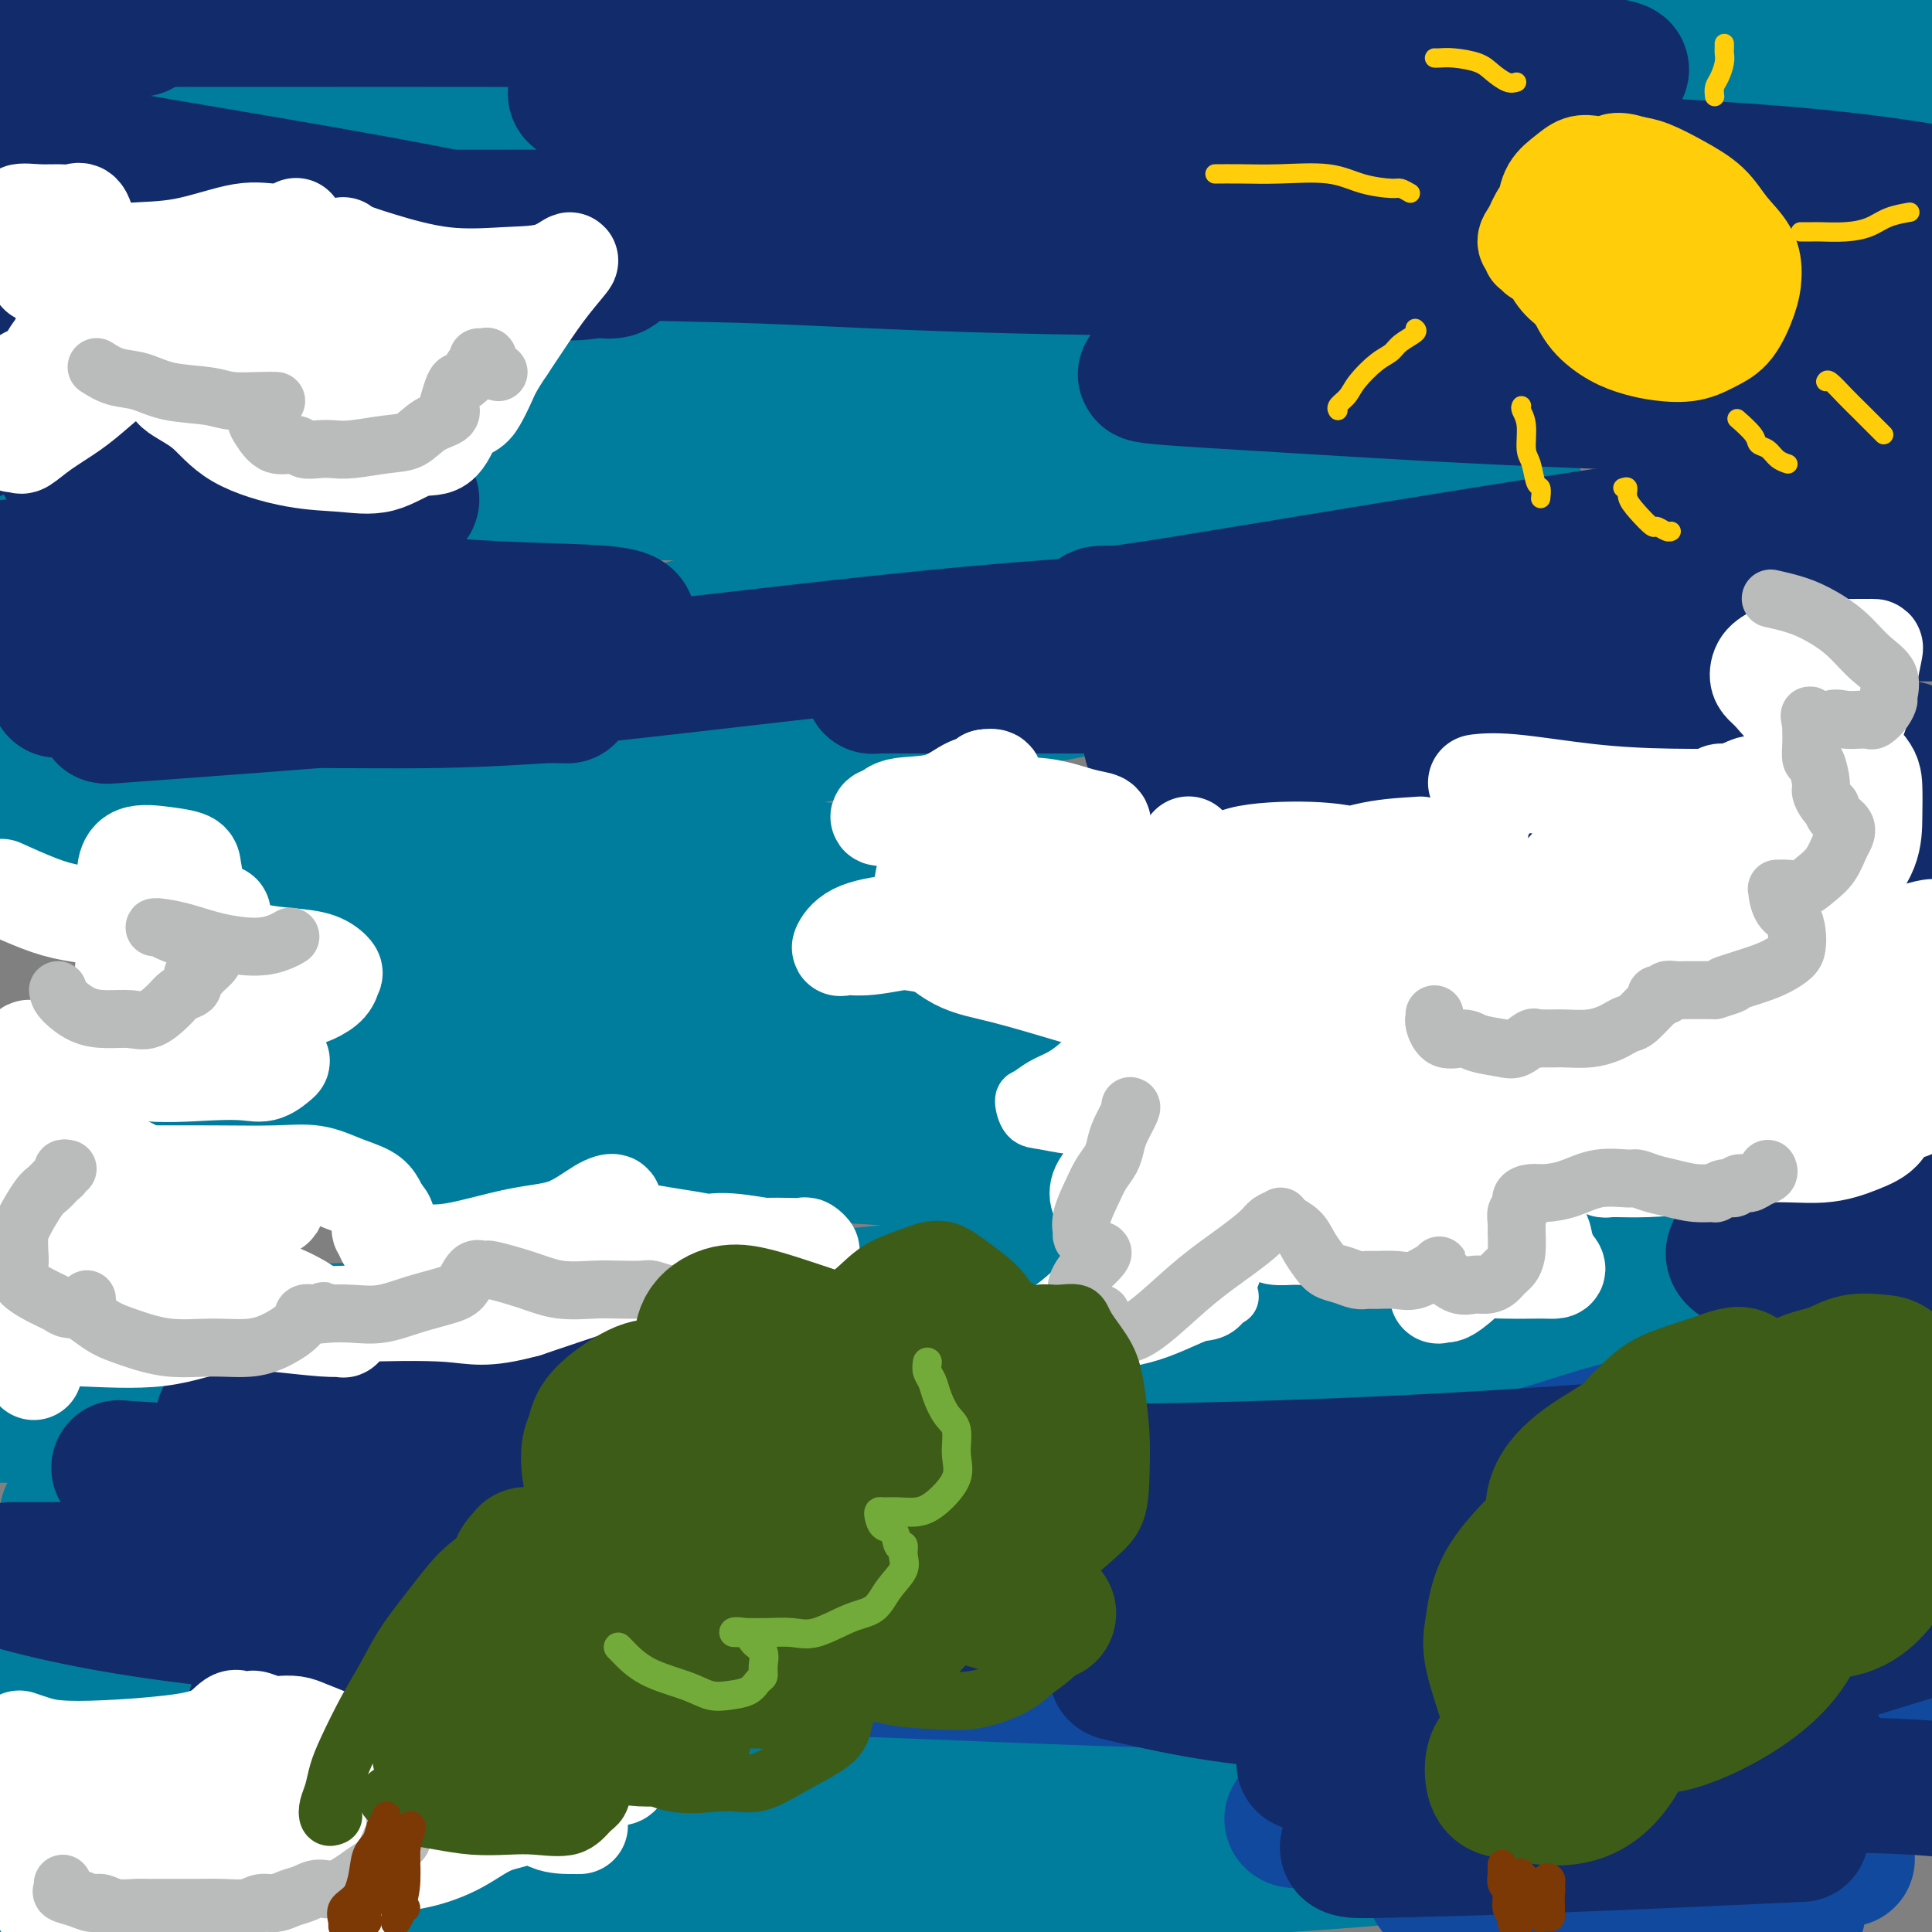 <svg viewBox='0 0 400 400' version='1.1' xmlns='http://www.w3.org/2000/svg' xmlns:xlink='http://www.w3.org/1999/xlink'><rect x="0" y="0" width="400" height="400" fill="#808080" stroke="none"/><g fill='none' stroke='#007C9C' stroke-width='28' stroke-linecap='round' stroke-linejoin='round'><path d='M376,273c-1.079,-0.148 -2.158,-0.296 -5,-2c-2.842,-1.704 -7.446,-4.965 -13,-7c-5.554,-2.035 -12.057,-2.845 -19,-5c-6.943,-2.155 -14.325,-5.654 -24,-9c-9.675,-3.346 -21.642,-6.540 -35,-9c-13.358,-2.460 -28.108,-4.186 -46,-7c-17.892,-2.814 -38.927,-6.714 -57,-10c-18.073,-3.286 -33.184,-5.957 -46,-8c-12.816,-2.043 -23.338,-3.457 -33,-5c-9.662,-1.543 -18.464,-3.216 -23,-4c-4.536,-0.784 -4.806,-0.679 -5,-1c-0.194,-0.321 -0.313,-1.067 3,-2c3.313,-0.933 10.056,-2.054 18,-3c7.944,-0.946 17.087,-1.718 29,-2c11.913,-0.282 26.594,-0.076 46,0c19.406,0.076 43.537,0.021 65,0c21.463,-0.021 40.258,-0.010 56,0c15.742,0.010 28.431,0.018 40,0c11.569,-0.018 22.018,-0.061 28,0c5.982,0.061 7.496,0.225 8,0c0.504,-0.225 -0.001,-0.839 0,-1c0.001,-0.161 0.509,0.132 -2,0c-2.509,-0.132 -8.035,-0.688 -19,0c-10.965,0.688 -27.368,2.622 -53,0c-25.632,-2.622 -60.491,-9.799 -88,-14c-27.509,-4.201 -47.666,-5.426 -66,-7c-18.334,-1.574 -34.844,-3.496 -52,-6c-17.156,-2.504 -34.959,-5.589 -47,-8c-12.041,-2.411 -18.319,-4.149 -23,-5c-4.681,-0.851 -7.766,-0.815 -9,-1c-1.234,-0.185 -0.617,-0.593 0,-1'/><path d='M4,156c-12.500,-2.208 -4.248,-0.226 0,2c4.248,2.226 4.494,4.698 6,7c1.506,2.302 4.274,4.435 5,6c0.726,1.565 -0.589,2.564 -1,3c-0.411,0.436 0.082,0.310 -2,1c-2.082,0.690 -6.738,2.197 -10,3c-3.262,0.803 -5.131,0.901 -7,1'/><path d='M7,171c-1.341,0.542 -2.682,1.084 0,0c2.682,-1.084 9.388,-3.795 17,-7c7.612,-3.205 16.131,-6.903 29,-11c12.869,-4.097 30.090,-8.594 48,-13c17.910,-4.406 36.510,-8.723 55,-14c18.490,-5.277 36.869,-11.515 53,-16c16.131,-4.485 30.015,-7.218 43,-9c12.985,-1.782 25.070,-2.613 34,-3c8.930,-0.387 14.705,-0.329 19,0c4.295,0.329 7.111,0.929 8,1c0.889,0.071 -0.149,-0.387 -1,0c-0.851,0.387 -1.513,1.620 -6,2c-4.487,0.380 -12.798,-0.094 -23,0c-10.202,0.094 -22.296,0.757 -36,1c-13.704,0.243 -29.017,0.065 -48,0c-18.983,-0.065 -41.635,-0.017 -63,0c-21.365,0.017 -41.445,0.005 -60,0c-18.555,-0.005 -35.587,-0.001 -50,0c-14.413,0.001 -26.206,0.001 -38,0'/><path d='M16,90c-5.634,0.554 -11.268,1.108 0,0c11.268,-1.108 39.436,-3.876 68,-6c28.564,-2.124 57.522,-3.602 85,-5c27.478,-1.398 53.476,-2.715 75,-4c21.524,-1.285 38.574,-2.537 53,-3c14.426,-0.463 26.230,-0.138 33,0c6.770,0.138 8.508,0.089 9,0c0.492,-0.089 -0.261,-0.219 -1,0c-0.739,0.219 -1.464,0.787 -8,1c-6.536,0.213 -18.884,0.072 -35,0c-16.116,-0.072 -36.001,-0.075 -60,0c-23.999,0.075 -52.113,0.228 -77,-1c-24.887,-1.228 -46.547,-3.839 -65,-6c-18.453,-2.161 -33.700,-3.874 -45,-5c-11.300,-1.126 -18.654,-1.664 -22,-2c-3.346,-0.336 -2.685,-0.470 -2,-1c0.685,-0.530 1.394,-1.456 8,-3c6.606,-1.544 19.109,-3.706 34,-6c14.891,-2.294 32.169,-4.720 50,-7c17.831,-2.280 36.215,-4.414 54,-6c17.785,-1.586 34.970,-2.623 47,-3c12.030,-0.377 18.904,-0.093 23,0c4.096,0.093 5.413,-0.004 6,0c0.587,0.004 0.443,0.110 -1,0c-1.443,-0.110 -4.184,-0.436 -10,-1c-5.816,-0.564 -14.706,-1.367 -31,-3c-16.294,-1.633 -39.990,-4.098 -61,-5c-21.010,-0.902 -39.333,-0.242 -57,0c-17.667,0.242 -34.680,0.065 -46,0c-11.320,-0.065 -16.949,-0.019 -19,0c-2.051,0.019 -0.526,0.009 1,0'/><path d='M22,24c-18.088,-0.149 -2.806,-0.523 10,-2c12.806,-1.477 23.138,-4.057 40,-6c16.862,-1.943 40.256,-3.247 65,-4c24.744,-0.753 50.839,-0.954 79,-1c28.161,-0.046 58.390,0.065 85,0c26.610,-0.065 49.603,-0.304 67,0c17.397,0.304 29.199,1.152 41,2'/><path d='M364,20c5.395,-0.113 10.790,-0.226 0,0c-10.790,0.226 -37.764,0.793 -66,1c-28.236,0.207 -57.732,0.056 -85,0c-27.268,-0.056 -52.307,-0.018 -71,0c-18.693,0.018 -31.039,0.014 -41,0c-9.961,-0.014 -17.538,-0.040 -21,0c-3.462,0.040 -2.809,0.145 -2,0c0.809,-0.145 1.776,-0.540 8,-2c6.224,-1.460 17.707,-3.985 35,-5c17.293,-1.015 40.398,-0.519 64,-1c23.602,-0.481 47.700,-1.937 77,0c29.300,1.937 63.800,7.268 93,13c29.200,5.732 53.100,11.866 77,18'/><path d='M393,108c8.170,-1.685 16.341,-3.369 0,0c-16.341,3.369 -57.193,11.793 -92,19c-34.807,7.207 -63.570,13.199 -96,19c-32.430,5.801 -68.526,11.413 -92,15c-23.474,3.587 -34.327,5.151 -42,7c-7.673,1.849 -12.168,3.984 -14,5c-1.832,1.016 -1.003,0.912 3,2c4.003,1.088 11.179,3.368 24,5c12.821,1.632 31.286,2.614 56,3c24.714,0.386 55.677,0.174 83,0c27.323,-0.174 51.008,-0.309 68,0c16.992,0.309 27.292,1.064 33,2c5.708,0.936 6.824,2.053 6,3c-0.824,0.947 -3.587,1.725 -7,3c-3.413,1.275 -7.475,3.046 -26,6c-18.525,2.954 -51.512,7.091 -84,12c-32.488,4.909 -64.478,10.591 -93,14c-28.522,3.409 -53.578,4.545 -74,6c-20.422,1.455 -36.211,3.227 -52,5'/><path d='M46,236c-6.497,-0.025 -12.994,-0.050 0,0c12.994,0.050 45.481,0.173 76,1c30.519,0.827 59.072,2.356 80,4c20.928,1.644 34.233,3.401 44,5c9.767,1.599 15.997,3.039 19,4c3.003,0.961 2.780,1.442 1,2c-1.780,0.558 -5.115,1.194 -10,3c-4.885,1.806 -11.320,4.783 -33,8c-21.680,3.217 -58.606,6.674 -90,9c-31.394,2.326 -57.255,3.522 -80,4c-22.745,0.478 -42.372,0.239 -62,0'/><path d='M-1,280c-6.403,-0.000 -12.805,-0.000 0,0c12.805,0.000 44.818,0.001 81,0c36.182,-0.001 76.532,-0.003 110,0c33.468,0.003 60.052,0.012 85,0c24.948,-0.012 48.260,-0.045 66,0c17.740,0.045 29.910,0.167 36,1c6.090,0.833 6.102,2.377 6,3c-0.102,0.623 -0.317,0.325 -2,1c-1.683,0.675 -4.834,2.325 -18,4c-13.166,1.675 -36.345,3.377 -65,4c-28.655,0.623 -62.784,0.167 -96,0c-33.216,-0.167 -65.520,-0.045 -94,0c-28.480,0.045 -53.137,0.013 -73,0c-19.863,-0.013 -34.931,-0.006 -50,0'/><path d='M26,293c-7.167,0.005 -14.335,0.010 0,0c14.335,-0.010 50.172,-0.035 82,0c31.828,0.035 59.648,0.129 90,0c30.352,-0.129 63.238,-0.481 88,0c24.762,0.481 41.401,1.795 54,4c12.599,2.205 21.158,5.301 26,7c4.842,1.699 5.966,2.000 5,3c-0.966,1.000 -4.022,2.698 -8,4c-3.978,1.302 -8.878,2.207 -30,3c-21.122,0.793 -58.467,1.475 -93,2c-34.533,0.525 -66.253,0.894 -94,1c-27.747,0.106 -51.520,-0.052 -70,0c-18.480,0.052 -31.665,0.315 -41,0c-9.335,-0.315 -14.820,-1.209 -18,-2c-3.180,-0.791 -4.056,-1.480 -2,-2c2.056,-0.520 7.046,-0.872 16,-1c8.954,-0.128 21.874,-0.031 39,0c17.126,0.031 38.458,-0.003 64,3c25.542,3.003 55.294,9.044 80,14c24.706,4.956 44.366,8.827 60,13c15.634,4.173 27.243,8.649 35,12c7.757,3.351 11.664,5.577 13,7c1.336,1.423 0.101,2.041 -2,3c-2.101,0.959 -5.068,2.257 -13,3c-7.932,0.743 -20.828,0.931 -34,1c-13.172,0.069 -26.620,0.018 -38,0c-11.380,-0.018 -20.691,-0.005 -31,0c-10.309,0.005 -21.616,0.001 -29,0c-7.384,-0.001 -10.845,-0.000 -13,0c-2.155,0.000 -3.003,0.000 -2,0c1.003,-0.000 3.858,-0.000 10,0c6.142,0.000 15.571,0.000 25,0'/><path d='M195,368c11.209,-0.054 22.733,-0.190 38,0c15.267,0.190 34.277,0.706 48,1c13.723,0.294 22.159,0.367 30,1c7.841,0.633 15.086,1.828 19,3c3.914,1.172 4.498,2.322 4,3c-0.498,0.678 -2.076,0.886 -6,2c-3.924,1.114 -10.192,3.136 -26,5c-15.808,1.864 -41.155,3.572 -70,5c-28.845,1.428 -61.189,2.577 -90,4c-28.811,1.423 -54.089,3.121 -78,4c-23.911,0.879 -46.456,0.940 -69,1'/><path d='M22,385c-6.160,0.001 -12.321,0.003 0,0c12.321,-0.003 43.122,-0.009 74,0c30.878,0.009 61.832,0.035 84,0c22.168,-0.035 35.551,-0.132 46,0c10.449,0.132 17.966,0.491 22,1c4.034,0.509 4.587,1.167 3,2c-1.587,0.833 -5.312,1.840 -11,3c-5.688,1.160 -13.339,2.474 -27,4c-13.661,1.526 -33.330,3.263 -53,5'/><path d='M137,344c0.739,0.204 1.477,0.409 -1,1c-2.477,0.591 -8.170,1.570 -16,3c-7.830,1.430 -17.797,3.311 -28,4c-10.203,0.689 -20.642,0.185 -30,0c-9.358,-0.185 -17.635,-0.050 -27,0c-9.365,0.050 -19.819,0.014 -28,0c-8.181,-0.014 -14.091,-0.007 -20,0'/><path d='M14,350c-4.005,0.113 -8.010,0.225 0,0c8.010,-0.225 28.034,-0.788 47,-1c18.966,-0.212 36.872,-0.072 53,0c16.128,0.072 30.477,0.075 43,0c12.523,-0.075 23.219,-0.226 29,0c5.781,0.226 6.646,0.831 7,1c0.354,0.169 0.198,-0.099 -1,0c-1.198,0.099 -3.436,0.566 -8,1c-4.564,0.434 -11.452,0.834 -19,1c-7.548,0.166 -15.754,0.097 -27,0c-11.246,-0.097 -25.530,-0.222 -39,-1c-13.470,-0.778 -26.126,-2.209 -38,-3c-11.874,-0.791 -22.966,-0.944 -33,-1c-10.034,-0.056 -19.010,-0.016 -24,0c-4.990,0.016 -5.995,0.008 -7,0'/><path d='M0,348c-1.043,-0.361 -2.085,-0.723 0,0c2.085,0.723 7.298,2.530 17,4c9.702,1.470 23.892,2.604 38,3c14.108,0.396 28.134,0.055 43,0c14.866,-0.055 30.571,0.175 41,1c10.429,0.825 15.582,2.246 18,3c2.418,0.754 2.102,0.841 2,1c-0.102,0.159 0.011,0.389 -1,1c-1.011,0.611 -3.146,1.603 -4,2c-0.854,0.397 -0.427,0.198 0,0'/></g>
<g fill='none' stroke='#11499F' stroke-width='28' stroke-linecap='round' stroke-linejoin='round'><path d='M343,294c-4.593,1.100 -9.186,2.199 -15,4c-5.814,1.801 -12.849,4.303 -23,6c-10.151,1.697 -23.419,2.590 -40,3c-16.581,0.410 -36.476,0.337 -55,0c-18.524,-0.337 -35.677,-0.938 -52,0c-16.323,0.938 -31.816,3.414 -43,5c-11.184,1.586 -18.059,2.282 -22,3c-3.941,0.718 -4.948,1.460 -5,2c-0.052,0.540 0.849,0.880 5,1c4.151,0.120 11.550,0.019 22,0c10.450,-0.019 23.952,0.042 43,0c19.048,-0.042 43.643,-0.188 67,0c23.357,0.188 45.475,0.710 64,1c18.525,0.290 33.456,0.349 47,1c13.544,0.651 25.702,1.893 33,3c7.298,1.107 9.736,2.080 11,3c1.264,0.920 1.353,1.788 -1,3c-2.353,1.212 -7.148,2.769 -16,5c-8.852,2.231 -21.762,5.138 -42,7c-20.238,1.862 -47.804,2.680 -73,3c-25.196,0.320 -48.022,0.140 -63,0c-14.978,-0.140 -22.106,-0.242 -27,0c-4.894,0.242 -7.552,0.828 -8,1c-0.448,0.172 1.315,-0.070 8,0c6.685,0.070 18.291,0.452 32,1c13.709,0.548 29.520,1.260 54,2c24.480,0.740 57.629,1.507 82,2c24.371,0.493 39.963,0.712 52,1c12.037,0.288 20.518,0.644 29,1'/><path d='M363,362c4.904,-0.732 9.808,-1.464 0,0c-9.808,1.464 -34.327,5.125 -51,7c-16.673,1.875 -25.501,1.964 -32,3c-6.499,1.036 -10.669,3.017 -12,4c-1.331,0.983 0.175,0.967 2,1c1.825,0.033 3.968,0.114 11,1c7.032,0.886 18.955,2.576 30,4c11.045,1.424 21.214,2.581 30,3c8.786,0.419 16.188,0.098 23,0c6.812,-0.098 13.033,0.025 16,0c2.967,-0.025 2.679,-0.198 2,0c-0.679,0.198 -1.749,0.768 -6,1c-4.251,0.232 -11.683,0.127 -21,0c-9.317,-0.127 -20.518,-0.276 -30,0c-9.482,0.276 -17.246,0.978 -22,2c-4.754,1.022 -6.499,2.364 -6,3c0.499,0.636 3.241,0.566 8,1c4.759,0.434 11.536,1.370 19,2c7.464,0.630 15.615,0.953 24,1c8.385,0.047 17.004,-0.180 21,0c3.996,0.180 3.369,0.769 3,1c-0.369,0.231 -0.480,0.103 -5,0c-4.520,-0.103 -13.448,-0.182 -22,-1c-8.552,-0.818 -16.729,-2.377 -20,-3c-3.271,-0.623 -1.635,-0.312 0,0'/></g>
<g fill='none' stroke='#122B6A' stroke-width='28' stroke-linecap='round' stroke-linejoin='round'><path d='M55,352c-0.258,-0.112 -0.517,-0.224 -1,0c-0.483,0.224 -1.191,0.784 -1,1c0.191,0.216 1.281,0.089 4,0c2.719,-0.089 7.065,-0.139 13,0c5.935,0.139 13.457,0.468 24,0c10.543,-0.468 24.105,-1.732 36,-3c11.895,-1.268 22.122,-2.540 31,-4c8.878,-1.460 16.407,-3.108 21,-4c4.593,-0.892 6.249,-1.027 7,-1c0.751,0.027 0.598,0.217 -1,0c-1.598,-0.217 -4.640,-0.839 -11,-1c-6.360,-0.161 -16.036,0.141 -27,0c-10.964,-0.141 -23.214,-0.723 -35,-1c-11.786,-0.277 -23.108,-0.250 -37,-1c-13.892,-0.750 -30.356,-2.279 -43,-4c-12.644,-1.721 -21.470,-3.635 -27,-5c-5.530,-1.365 -7.765,-2.183 -10,-3'/><path d='M4,325c-1.517,0.002 -3.033,0.004 0,0c3.033,-0.004 10.617,-0.012 21,0c10.383,0.012 23.565,0.046 38,0c14.435,-0.046 30.122,-0.172 44,0c13.878,0.172 25.945,0.641 34,0c8.055,-0.641 12.096,-2.393 14,-3c1.904,-0.607 1.671,-0.071 1,0c-0.671,0.071 -1.780,-0.324 -7,-1c-5.220,-0.676 -14.551,-1.634 -24,-3c-9.449,-1.366 -19.017,-3.140 -28,-4c-8.983,-0.860 -17.380,-0.805 -27,-2c-9.620,-1.195 -20.464,-3.638 -28,-5c-7.536,-1.362 -11.763,-1.641 -14,-2c-2.237,-0.359 -2.485,-0.796 -3,-1c-0.515,-0.204 -1.296,-0.174 1,0c2.296,0.174 7.671,0.492 15,1c7.329,0.508 16.613,1.206 28,2c11.387,0.794 24.879,1.682 35,2c10.121,0.318 16.872,0.064 21,0c4.128,-0.064 5.633,0.061 6,0c0.367,-0.061 -0.403,-0.307 -2,-1c-1.597,-0.693 -4.021,-1.831 -9,-3c-4.979,-1.169 -12.513,-2.368 -22,-4c-9.487,-1.632 -20.926,-3.698 -29,-5c-8.074,-1.302 -12.782,-1.841 -16,-2c-3.218,-0.159 -4.944,0.063 -6,0c-1.056,-0.063 -1.440,-0.409 1,-1c2.440,-0.591 7.706,-1.426 15,-2c7.294,-0.574 16.618,-0.885 31,-1c14.382,-0.115 33.824,-0.033 49,0c15.176,0.033 26.088,0.016 37,0'/><path d='M180,290c16.963,0.017 16.371,0.059 17,0c0.629,-0.059 2.481,-0.218 2,0c-0.481,0.218 -3.294,0.815 -8,2c-4.706,1.185 -11.306,2.958 -21,5c-9.694,2.042 -22.484,4.352 -34,6c-11.516,1.648 -21.759,2.634 -30,3c-8.241,0.366 -14.481,0.113 -18,0c-3.519,-0.113 -4.318,-0.086 -3,0c1.318,0.086 4.753,0.230 10,0c5.247,-0.230 12.307,-0.835 30,-1c17.693,-0.165 46.021,0.110 75,0c28.979,-0.110 58.610,-0.607 88,-2c29.390,-1.393 58.540,-3.684 86,-6c27.460,-2.316 53.230,-4.658 79,-7'/><path d='M343,306c6.964,-0.987 13.928,-1.973 0,0c-13.928,1.973 -48.747,6.907 -74,10c-25.253,3.093 -40.941,4.346 -55,5c-14.059,0.654 -26.490,0.709 -33,1c-6.510,0.291 -7.100,0.817 -8,1c-0.900,0.183 -2.112,0.022 1,0c3.112,-0.022 10.546,0.096 19,0c8.454,-0.096 17.927,-0.406 30,0c12.073,0.406 26.744,1.529 41,2c14.256,0.471 28.095,0.291 38,1c9.905,0.709 15.875,2.309 19,3c3.125,0.691 3.404,0.474 3,1c-0.404,0.526 -1.491,1.795 -5,3c-3.509,1.205 -9.441,2.348 -18,4c-8.559,1.652 -19.745,3.815 -31,5c-11.255,1.185 -22.578,1.394 -29,2c-6.422,0.606 -7.941,1.611 -9,2c-1.059,0.389 -1.657,0.164 2,1c3.657,0.836 11.567,2.735 21,4c9.433,1.265 20.387,1.897 33,3c12.613,1.103 26.884,2.676 40,4c13.116,1.324 25.076,2.397 33,3c7.924,0.603 11.811,0.736 14,1c2.189,0.264 2.680,0.659 1,1c-1.680,0.341 -5.532,0.628 -13,1c-7.468,0.372 -18.554,0.830 -29,1c-10.446,0.170 -20.253,0.051 -31,0c-10.747,-0.051 -22.435,-0.036 -28,0c-5.565,0.036 -5.007,0.092 -5,0c0.007,-0.092 -0.537,-0.332 5,0c5.537,0.332 17.153,1.238 31,2c13.847,0.762 29.923,1.381 46,2'/><path d='M352,369c21.111,0.667 32.889,0.333 44,1c11.111,0.667 21.556,2.333 32,4'/><path d='M368,380c4.276,-0.198 8.552,-0.396 0,0c-8.552,0.396 -29.932,1.386 -46,2c-16.068,0.614 -26.824,0.851 -33,1c-6.176,0.149 -7.771,0.208 -9,0c-1.229,-0.208 -2.092,-0.685 2,-3c4.092,-2.315 13.140,-6.470 24,-11c10.860,-4.530 23.531,-9.437 40,-15c16.469,-5.563 36.734,-11.781 57,-18'/><path d='M377,303c2.795,-0.566 5.590,-1.132 0,0c-5.590,1.132 -19.565,3.964 -27,6c-7.435,2.036 -8.329,3.278 -9,4c-0.671,0.722 -1.118,0.926 2,1c3.118,0.074 9.801,0.020 19,0c9.199,-0.020 20.914,-0.006 33,0c12.086,0.006 24.543,0.003 37,0'/><path d='M373,312c1.136,0.234 2.271,0.469 0,0c-2.271,-0.469 -7.949,-1.641 -10,-2c-2.051,-0.359 -0.475,0.096 3,-1c3.475,-1.096 8.850,-3.742 18,-6c9.150,-2.258 22.075,-4.129 35,-6'/><path d='M392,270c2.875,0.676 5.750,1.352 0,0c-5.750,-1.352 -20.126,-4.732 -27,-7c-6.874,-2.268 -6.244,-3.422 -6,-4c0.244,-0.578 0.104,-0.579 3,-2c2.896,-1.421 8.827,-4.263 18,-7c9.173,-2.737 21.586,-5.368 34,-8'/><path d='M356,227c7.117,-0.004 14.234,-0.009 0,0c-14.234,0.009 -49.817,0.031 -70,0c-20.183,-0.031 -24.964,-0.116 -28,0c-3.036,0.116 -4.327,0.432 -4,0c0.327,-0.432 2.273,-1.611 8,-3c5.727,-1.389 15.234,-2.989 29,-5c13.766,-2.011 31.790,-4.432 52,-7c20.210,-2.568 42.605,-5.284 65,-8'/><path d='M399,200c6.896,-0.014 13.792,-0.028 0,0c-13.792,0.028 -48.271,0.099 -73,0c-24.729,-0.099 -39.706,-0.368 -52,-1c-12.294,-0.632 -21.904,-1.626 -27,-2c-5.096,-0.374 -5.678,-0.128 -4,-1c1.678,-0.872 5.615,-2.863 14,-5c8.385,-2.137 21.219,-4.422 43,-8c21.781,-3.578 52.509,-8.451 79,-12c26.491,-3.549 48.746,-5.775 71,-8'/><path d='M316,158c5.613,-0.083 11.226,-0.167 0,0c-11.226,0.167 -39.293,0.583 -55,0c-15.707,-0.583 -19.056,-2.165 -21,-3c-1.944,-0.835 -2.482,-0.923 0,-2c2.482,-1.077 7.985,-3.144 20,-6c12.015,-2.856 30.543,-6.500 50,-10c19.457,-3.500 39.845,-6.857 55,-9c15.155,-2.143 25.078,-3.071 35,-4'/><path d='M389,126c4.371,-0.114 8.742,-0.227 0,0c-8.742,0.227 -30.599,0.795 -53,1c-22.401,0.205 -45.348,0.049 -62,0c-16.652,-0.049 -27.010,0.011 -34,0c-6.990,-0.011 -10.613,-0.091 -12,0c-1.387,0.091 -0.537,0.354 3,0c3.537,-0.354 9.760,-1.326 26,-4c16.240,-2.674 42.497,-7.050 68,-11c25.503,-3.950 50.251,-7.475 75,-11'/><path d='M398,85c6.302,0.150 12.605,0.300 0,0c-12.605,-0.300 -44.117,-1.050 -69,-2c-24.883,-0.950 -43.137,-2.098 -58,-3c-14.863,-0.902 -26.334,-1.557 -31,-2c-4.666,-0.443 -2.528,-0.675 -1,-1c1.528,-0.325 2.445,-0.742 10,-2c7.555,-1.258 21.747,-3.358 38,-5c16.253,-1.642 34.568,-2.827 51,-4c16.432,-1.173 30.981,-2.335 41,-3c10.019,-0.665 15.510,-0.832 21,-1'/><path d='M399,62c1.523,-0.002 3.046,-0.003 0,0c-3.046,0.003 -10.661,0.011 -20,0c-9.339,-0.011 -20.401,-0.041 -33,0c-12.599,0.041 -26.736,0.153 -40,0c-13.264,-0.153 -25.655,-0.570 -33,-1c-7.345,-0.430 -9.642,-0.872 -11,-1c-1.358,-0.128 -1.775,0.057 1,0c2.775,-0.057 8.742,-0.355 17,-1c8.258,-0.645 18.806,-1.637 32,-2c13.194,-0.363 29.033,-0.098 43,0c13.967,0.098 26.062,0.027 32,0c5.938,-0.027 5.720,-0.011 6,0c0.280,0.011 1.059,0.015 -2,0c-3.059,-0.015 -9.957,-0.050 -20,0c-10.043,0.050 -23.232,0.183 -38,0c-14.768,-0.183 -31.116,-0.684 -53,-1c-21.884,-0.316 -49.305,-0.449 -71,-1c-21.695,-0.551 -37.666,-1.521 -51,-2c-13.334,-0.479 -24.033,-0.468 -33,-1c-8.967,-0.532 -16.203,-1.608 -20,-2c-3.797,-0.392 -4.155,-0.102 -4,0c0.155,0.102 0.822,0.014 1,0c0.178,-0.014 -0.135,0.046 0,0c0.135,-0.046 0.717,-0.198 2,0c1.283,0.198 3.269,0.746 5,2c1.731,1.254 3.209,3.216 4,4c0.791,0.784 0.896,0.392 1,0'/><path d='M114,56c3.953,0.932 7.335,0.262 9,0c1.665,-0.262 1.613,-0.115 2,0c0.387,0.115 1.215,0.199 2,0c0.785,-0.199 1.528,-0.680 -1,-2c-2.528,-1.320 -8.327,-3.477 -19,-6c-10.673,-2.523 -26.220,-5.410 -41,-8c-14.780,-2.590 -28.794,-4.883 -41,-7c-12.206,-2.117 -22.603,-4.059 -33,-6'/><path d='M14,6c-1.266,0.001 -2.531,0.003 0,0c2.531,-0.003 8.860,-0.010 12,0c3.140,0.010 3.093,0.036 3,0c-0.093,-0.036 -0.231,-0.133 -1,0c-0.769,0.133 -2.169,0.497 -6,0c-3.831,-0.497 -10.095,-1.856 -14,-3c-3.905,-1.144 -5.453,-2.072 -7,-3'/><path d='M35,-1c1.499,-0.174 2.998,-0.348 0,0c-2.998,0.348 -10.492,1.218 -15,2c-4.508,0.782 -6.028,1.477 -7,2c-0.972,0.523 -1.395,0.873 0,1c1.395,0.127 4.607,0.031 12,0c7.393,-0.031 18.967,0.003 32,0c13.033,-0.003 27.525,-0.044 45,0c17.475,0.044 37.935,0.173 61,0c23.065,-0.173 48.737,-0.646 71,0c22.263,0.646 41.116,2.413 56,4c14.884,1.587 25.799,2.993 33,4c7.201,1.007 10.688,1.615 12,2c1.312,0.385 0.447,0.548 0,1c-0.447,0.452 -0.478,1.193 -4,2c-3.522,0.807 -10.535,1.680 -19,2c-8.465,0.320 -18.383,0.086 -31,0c-12.617,-0.086 -27.933,-0.024 -44,0c-16.067,0.024 -32.887,0.010 -47,0c-14.113,-0.010 -25.521,-0.018 -35,0c-9.479,0.018 -17.028,0.060 -23,0c-5.972,-0.060 -10.365,-0.224 -12,0c-1.635,0.224 -0.512,0.836 0,1c0.512,0.164 0.411,-0.119 5,0c4.589,0.119 13.866,0.639 27,2c13.134,1.361 30.124,3.562 48,5c17.876,1.438 36.638,2.112 57,3c20.362,0.888 42.324,1.991 62,3c19.676,1.009 37.067,1.926 50,3c12.933,1.074 21.410,2.307 26,3c4.590,0.693 5.295,0.847 6,1'/><path d='M385,43c2.255,-0.121 4.510,-0.243 0,0c-4.510,0.243 -15.784,0.850 -33,1c-17.216,0.150 -40.374,-0.157 -64,0c-23.626,0.157 -47.720,0.777 -74,1c-26.280,0.223 -54.745,0.048 -78,0c-23.255,-0.048 -41.300,0.029 -56,0c-14.700,-0.029 -26.057,-0.166 -37,0c-10.943,0.166 -21.473,0.633 -28,1c-6.527,0.367 -9.050,0.634 -11,1c-1.950,0.366 -3.326,0.830 -4,1c-0.674,0.170 -0.645,0.046 1,0c1.645,-0.046 4.908,-0.012 11,0c6.092,0.012 15.013,0.003 26,0c10.987,-0.003 24.038,-0.001 33,0c8.962,0.001 13.833,0.000 16,0c2.167,-0.000 1.629,-0.000 1,0c-0.629,0.000 -1.348,0.000 -4,0c-2.652,-0.000 -7.237,-0.000 -14,0c-6.763,0.000 -15.706,0.000 -27,0c-11.294,-0.000 -24.941,-0.000 -34,0c-9.059,0.000 -13.529,0.000 -18,0'/><path d='M12,52c-1.557,-0.140 -3.114,-0.280 0,0c3.114,0.280 10.899,0.979 15,2c4.101,1.021 4.519,2.362 5,3c0.481,0.638 1.026,0.573 1,1c-0.026,0.427 -0.623,1.346 -2,2c-1.377,0.654 -3.534,1.041 -7,2c-3.466,0.959 -8.241,2.489 -13,4c-4.759,1.511 -9.503,3.003 -12,4c-2.497,0.997 -2.749,1.498 -3,2'/><path d='M4,76c-1.376,-0.288 -2.751,-0.575 0,0c2.751,0.575 9.630,2.013 16,3c6.370,0.987 12.232,1.525 16,2c3.768,0.475 5.442,0.889 6,1c0.558,0.111 0.000,-0.081 -1,0c-1.000,0.081 -2.443,0.434 -6,1c-3.557,0.566 -9.227,1.345 -15,2c-5.773,0.655 -11.649,1.187 -16,2c-4.351,0.813 -7.175,1.906 -10,3'/><path d='M16,96c-2.455,-0.150 -4.909,-0.301 0,0c4.909,0.301 17.183,1.053 28,2c10.817,0.947 20.177,2.089 27,3c6.823,0.911 11.107,1.591 13,2c1.893,0.409 1.394,0.547 0,1c-1.394,0.453 -3.683,1.221 -8,2c-4.317,0.779 -10.662,1.570 -19,3c-8.338,1.430 -18.668,3.500 -28,5c-9.332,1.500 -17.666,2.428 -23,3c-5.334,0.572 -7.667,0.786 -10,1'/><path d='M10,119c-1.944,-0.294 -3.888,-0.588 0,0c3.888,0.588 13.608,2.058 25,3c11.392,0.942 24.456,1.355 36,2c11.544,0.645 21.568,1.520 31,2c9.432,0.480 18.274,0.563 23,1c4.726,0.437 5.337,1.227 5,2c-0.337,0.773 -1.624,1.530 -5,2c-3.376,0.470 -8.843,0.652 -19,1c-10.157,0.348 -25.004,0.863 -40,1c-14.996,0.137 -30.142,-0.104 -42,0c-11.858,0.104 -20.429,0.552 -29,1'/><path d='M16,143c-3.582,-0.113 -7.163,-0.226 0,0c7.163,0.226 25.072,0.792 40,1c14.928,0.208 26.876,0.060 37,0c10.124,-0.060 18.426,-0.031 22,0c3.574,0.031 2.422,0.063 2,0c-0.422,-0.063 -0.115,-0.220 -4,0c-3.885,0.220 -11.964,0.816 -22,1c-10.036,0.184 -22.029,-0.045 -33,0c-10.971,0.045 -20.920,0.365 -27,1c-6.080,0.635 -8.292,1.584 -9,2c-0.708,0.416 0.088,0.300 4,0c3.912,-0.300 10.940,-0.784 27,-2c16.060,-1.216 41.151,-3.163 68,-6c26.849,-2.837 55.454,-6.565 83,-9c27.546,-2.435 54.032,-3.579 84,-4c29.968,-0.421 63.420,-0.120 85,0c21.580,0.120 31.290,0.060 41,0'/><path d='M373,138c7.125,-0.232 14.251,-0.465 0,0c-14.251,0.465 -49.877,1.627 -77,2c-27.123,0.373 -45.741,-0.044 -61,0c-15.259,0.044 -27.159,0.548 -36,1c-8.841,0.452 -14.624,0.853 -17,1c-2.376,0.147 -1.346,0.040 0,0c1.346,-0.040 3.010,-0.011 9,0c5.990,0.011 16.308,0.006 28,0c11.692,-0.006 24.757,-0.012 38,0c13.243,0.012 26.664,0.043 41,0c14.336,-0.043 29.588,-0.159 40,0c10.412,0.159 15.983,0.592 19,1c3.017,0.408 3.479,0.792 3,1c-0.479,0.208 -1.898,0.239 -6,1c-4.102,0.761 -10.888,2.250 -21,3c-10.112,0.750 -23.551,0.761 -38,1c-14.449,0.239 -29.909,0.705 -38,1c-8.091,0.295 -8.814,0.419 -9,1c-0.186,0.581 0.166,1.618 4,2c3.834,0.382 11.149,0.110 21,0c9.851,-0.110 22.236,-0.058 35,0c12.764,0.058 25.905,0.122 38,0c12.095,-0.122 23.144,-0.431 31,0c7.856,0.431 12.520,1.601 15,2c2.480,0.399 2.778,0.027 3,0c0.222,-0.027 0.368,0.291 -1,1c-1.368,0.709 -4.252,1.809 -9,2c-4.748,0.191 -11.361,-0.526 -20,0c-8.639,0.526 -19.305,2.296 -27,4c-7.695,1.704 -12.418,3.343 -16,5c-3.582,1.657 -6.023,3.330 -7,4c-0.977,0.670 -0.488,0.335 0,0'/></g>
<g fill='none' stroke='#FFFFFF' stroke-width='12' stroke-linecap='round' stroke-linejoin='round'><path d='M382,189c0.183,0.000 0.366,0.000 0,0c-0.366,-0.000 -1.281,-0.000 -2,0c-0.719,0.000 -1.243,0.000 -2,0c-0.757,-0.000 -1.746,-0.000 -3,0c-1.254,0.000 -2.774,0.001 -4,0c-1.226,-0.001 -2.158,-0.005 -3,0c-0.842,0.005 -1.593,0.020 -2,0c-0.407,-0.020 -0.470,-0.073 0,-1c0.470,-0.927 1.472,-2.728 3,-4c1.528,-1.272 3.583,-2.014 5,-3c1.417,-0.986 2.196,-2.217 3,-3c0.804,-0.783 1.634,-1.119 2,-1c0.366,0.119 0.268,0.693 0,1c-0.268,0.307 -0.705,0.347 -1,1c-0.295,0.653 -0.447,1.919 -1,3c-0.553,1.081 -1.508,1.976 -2,3c-0.492,1.024 -0.521,2.176 -1,3c-0.479,0.824 -1.407,1.321 -2,2c-0.593,0.679 -0.853,1.539 -2,2c-1.147,0.461 -3.183,0.521 -5,1c-1.817,0.479 -3.414,1.376 -5,2c-1.586,0.624 -3.160,0.974 -6,1c-2.840,0.026 -6.946,-0.273 -12,-1c-5.054,-0.727 -11.056,-1.882 -16,-3c-4.944,-1.118 -8.830,-2.197 -12,-3c-3.170,-0.803 -5.623,-1.329 -7,-2c-1.377,-0.671 -1.678,-1.488 -2,-2c-0.322,-0.512 -0.663,-0.718 -1,-1c-0.337,-0.282 -0.668,-0.641 -1,-1'/><path d='M303,183c-1.709,-0.907 -0.483,-0.175 -1,0c-0.517,0.175 -2.778,-0.208 -4,0c-1.222,0.208 -1.405,1.008 -2,2c-0.595,0.992 -1.602,2.175 -3,3c-1.398,0.825 -3.187,1.291 -4,2c-0.813,0.709 -0.652,1.661 -2,2c-1.348,0.339 -4.207,0.066 -6,1c-1.793,0.934 -2.519,3.073 -4,4c-1.481,0.927 -3.716,0.640 -6,1c-2.284,0.360 -4.618,1.368 -7,2c-2.382,0.632 -4.813,0.888 -7,1c-2.187,0.112 -4.131,0.080 -6,0c-1.869,-0.080 -3.662,-0.208 -5,0c-1.338,0.208 -2.220,0.752 -3,1c-0.780,0.248 -1.459,0.199 -2,0c-0.541,-0.199 -0.946,-0.549 -1,-1c-0.054,-0.451 0.242,-1.002 0,-2c-0.242,-0.998 -1.021,-2.443 -2,-4c-0.979,-1.557 -2.156,-3.225 -3,-5c-0.844,-1.775 -1.353,-3.655 -2,-5c-0.647,-1.345 -1.431,-2.154 -3,-3c-1.569,-0.846 -3.925,-1.729 -6,-2c-2.075,-0.271 -3.871,0.071 -6,0c-2.129,-0.071 -4.591,-0.553 -8,0c-3.409,0.553 -7.763,2.141 -11,3c-3.237,0.859 -5.356,0.988 -8,2c-2.644,1.012 -5.813,2.907 -9,4c-3.187,1.093 -6.390,1.386 -8,2c-1.610,0.614 -1.626,1.550 -2,2c-0.374,0.450 -1.107,0.414 -1,1c0.107,0.586 1.053,1.793 2,3'/><path d='M173,197c0.720,1.054 3.021,0.689 7,1c3.979,0.311 9.635,1.298 14,2c4.365,0.702 7.437,1.118 11,2c3.563,0.882 7.616,2.230 11,3c3.384,0.770 6.100,0.961 8,2c1.900,1.039 2.984,2.925 4,4c1.016,1.075 1.962,1.337 2,2c0.038,0.663 -0.833,1.726 -2,3c-1.167,1.274 -2.628,2.759 -4,4c-1.372,1.241 -2.653,2.238 -4,3c-1.347,0.762 -2.760,1.289 -4,2c-1.240,0.711 -2.306,1.605 -3,2c-0.694,0.395 -1.015,0.289 -1,1c0.015,0.711 0.367,2.238 1,3c0.633,0.762 1.545,0.760 3,1c1.455,0.240 3.451,0.723 6,1c2.549,0.277 5.650,0.347 9,0c3.350,-0.347 6.947,-1.113 10,-2c3.053,-0.887 5.561,-1.895 7,-3c1.439,-1.105 1.807,-2.306 2,-3c0.193,-0.694 0.209,-0.879 0,-1c-0.209,-0.121 -0.645,-0.176 -2,0c-1.355,0.176 -3.631,0.584 -6,2c-2.369,1.416 -4.833,3.839 -7,6c-2.167,2.161 -4.038,4.061 -6,6c-1.962,1.939 -4.017,3.917 -5,6c-0.983,2.083 -0.896,4.271 0,6c0.896,1.729 2.601,3.000 5,5c2.399,2.000 5.492,4.731 9,7c3.508,2.269 7.431,4.077 10,5c2.569,0.923 3.785,0.962 5,1'/><path d='M253,268c2.556,0.933 1.444,0.267 1,0c-0.444,-0.267 -0.222,-0.133 0,0'/></g>
<g fill='none' stroke='#FFFFFF' stroke-width='20' stroke-linecap='round' stroke-linejoin='round'><path d='M246,206c-0.234,0.014 -0.467,0.027 -1,0c-0.533,-0.027 -1.364,-0.096 -3,0c-1.636,0.096 -4.077,0.355 -7,0c-2.923,-0.355 -6.327,-1.325 -9,-2c-2.673,-0.675 -4.616,-1.054 -7,-2c-2.384,-0.946 -5.211,-2.458 -7,-4c-1.789,-1.542 -2.542,-3.114 -3,-5c-0.458,-1.886 -0.622,-4.085 -1,-6c-0.378,-1.915 -0.971,-3.546 -1,-5c-0.029,-1.454 0.506,-2.733 0,-4c-0.506,-1.267 -2.051,-2.524 -3,-3c-0.949,-0.476 -1.301,-0.173 -2,0c-0.699,0.173 -1.746,0.216 -3,0c-1.254,-0.216 -2.716,-0.689 -4,0c-1.284,0.689 -2.391,2.541 -3,4c-0.609,1.459 -0.720,2.524 -1,4c-0.280,1.476 -0.727,3.362 -1,5c-0.273,1.638 -0.371,3.028 1,5c1.371,1.972 4.210,4.527 7,6c2.790,1.473 5.529,1.863 10,3c4.471,1.137 10.672,3.021 14,4c3.328,0.979 3.781,1.051 5,1c1.219,-0.051 3.202,-0.227 4,0c0.798,0.227 0.411,0.857 0,1c-0.411,0.143 -0.847,-0.202 -1,0c-0.153,0.202 -0.024,0.949 0,1c0.024,0.051 -0.057,-0.594 0,-1c0.057,-0.406 0.252,-0.573 0,-1c-0.252,-0.427 -0.953,-1.115 -2,-2c-1.047,-0.885 -2.442,-1.967 -4,-3c-1.558,-1.033 -3.279,-2.016 -5,-3'/><path d='M219,199c-3.312,-1.587 -5.592,-1.554 -8,-2c-2.408,-0.446 -4.945,-1.373 -7,-2c-2.055,-0.627 -3.629,-0.956 -5,-1c-1.371,-0.044 -2.539,0.195 -3,0c-0.461,-0.195 -0.215,-0.826 0,-1c0.215,-0.174 0.398,0.107 1,0c0.602,-0.107 1.621,-0.604 3,-1c1.379,-0.396 3.116,-0.691 4,-1c0.884,-0.309 0.915,-0.630 1,-1c0.085,-0.370 0.224,-0.788 0,-1c-0.224,-0.212 -0.810,-0.217 -2,0c-1.190,0.217 -2.983,0.657 -6,1c-3.017,0.343 -7.257,0.591 -11,1c-3.743,0.409 -6.989,0.980 -9,2c-2.011,1.020 -2.788,2.491 -3,3c-0.212,0.509 0.142,0.058 1,0c0.858,-0.058 2.219,0.276 5,0c2.781,-0.276 6.981,-1.164 12,-2c5.019,-0.836 10.857,-1.621 17,-3c6.143,-1.379 12.592,-3.350 17,-5c4.408,-1.650 6.774,-2.977 9,-4c2.226,-1.023 4.310,-1.741 5,-2c0.690,-0.259 -0.014,-0.059 -1,1c-0.986,1.059 -2.254,2.977 -3,5c-0.746,2.023 -0.971,4.150 -1,6c-0.029,1.850 0.136,3.424 0,5c-0.136,1.576 -0.575,3.155 0,4c0.575,0.845 2.164,0.956 3,1c0.836,0.044 0.918,0.022 1,0'/><path d='M239,202c0.813,-0.232 0.846,-1.313 1,-3c0.154,-1.687 0.429,-3.980 0,-6c-0.429,-2.020 -1.560,-3.767 -3,-6c-1.440,-2.233 -3.188,-4.952 -5,-7c-1.812,-2.048 -3.689,-3.425 -6,-5c-2.311,-1.575 -5.055,-3.347 -7,-4c-1.945,-0.653 -3.090,-0.188 -4,0c-0.910,0.188 -1.586,0.099 -2,0c-0.414,-0.099 -0.567,-0.208 0,0c0.567,0.208 1.853,0.732 4,1c2.147,0.268 5.155,0.280 7,0c1.845,-0.280 2.528,-0.853 3,-1c0.472,-0.147 0.734,0.132 1,0c0.266,-0.132 0.535,-0.676 0,-1c-0.535,-0.324 -1.875,-0.427 -4,-1c-2.125,-0.573 -5.037,-1.615 -8,-2c-2.963,-0.385 -5.979,-0.114 -9,0c-3.021,0.114 -6.047,0.071 -9,0c-2.953,-0.071 -5.834,-0.170 -8,0c-2.166,0.170 -3.617,0.609 -5,1c-1.383,0.391 -2.698,0.735 -3,1c-0.302,0.265 0.409,0.450 1,0c0.591,-0.450 1.062,-1.535 3,-2c1.938,-0.465 5.344,-0.310 8,-1c2.656,-0.690 4.561,-2.224 6,-3c1.439,-0.776 2.411,-0.793 3,-1c0.589,-0.207 0.794,-0.603 1,-1'/><path d='M204,161c3.533,-0.680 1.367,1.620 1,3c-0.367,1.380 1.067,1.839 2,3c0.933,1.161 1.367,3.022 3,5c1.633,1.978 4.466,4.071 7,6c2.534,1.929 4.771,3.693 8,5c3.229,1.307 7.452,2.158 10,3c2.548,0.842 3.420,1.677 4,2c0.580,0.323 0.866,0.135 1,0c0.134,-0.135 0.116,-0.217 0,0c-0.116,0.217 -0.328,0.734 0,0c0.328,-0.734 1.198,-2.719 2,-4c0.802,-1.281 1.535,-1.859 2,-3c0.465,-1.141 0.660,-2.843 1,-4c0.340,-1.157 0.823,-1.767 1,-2c0.177,-0.233 0.048,-0.089 0,0c-0.048,0.089 -0.016,0.123 0,1c0.016,0.877 0.015,2.596 0,5c-0.015,2.404 -0.046,5.492 0,8c0.046,2.508 0.167,4.437 1,6c0.833,1.563 2.378,2.759 5,4c2.622,1.241 6.321,2.526 10,3c3.679,0.474 7.337,0.135 11,0c3.663,-0.135 7.332,-0.068 11,0'/><path d='M284,202c6.020,-0.106 5.069,-1.871 6,-4c0.931,-2.129 3.745,-4.622 5,-6c1.255,-1.378 0.953,-1.641 1,-3c0.047,-1.359 0.444,-3.813 0,-5c-0.444,-1.187 -1.729,-1.106 -4,-2c-2.271,-0.894 -5.527,-2.762 -9,-4c-3.473,-1.238 -7.164,-1.844 -12,-2c-4.836,-0.156 -10.816,0.140 -14,1c-3.184,0.860 -3.572,2.285 -4,3c-0.428,0.715 -0.896,0.722 -1,1c-0.104,0.278 0.158,0.829 1,1c0.842,0.171 2.265,-0.038 4,0c1.735,0.038 3.781,0.322 8,0c4.219,-0.322 10.612,-1.249 15,-2c4.388,-0.751 6.772,-1.324 9,-2c2.228,-0.676 4.299,-1.453 5,-2c0.701,-0.547 0.031,-0.862 0,-1c-0.031,-0.138 0.575,-0.099 -1,0c-1.575,0.099 -5.333,0.257 -9,1c-3.667,0.743 -7.244,2.072 -12,3c-4.756,0.928 -10.691,1.455 -15,2c-4.309,0.545 -6.991,1.106 -9,2c-2.009,0.894 -3.344,2.120 -4,3c-0.656,0.880 -0.633,1.413 0,2c0.633,0.587 1.876,1.227 5,2c3.124,0.773 8.130,1.678 13,2c4.870,0.322 9.603,0.061 15,0c5.397,-0.061 11.457,0.076 18,-1c6.543,-1.076 13.569,-3.367 19,-5c5.431,-1.633 9.266,-2.610 12,-4c2.734,-1.390 4.367,-3.195 6,-5'/><path d='M332,177c1.208,-1.227 1.229,-1.794 1,-2c-0.229,-0.206 -0.709,-0.049 -1,0c-0.291,0.049 -0.394,-0.008 -1,0c-0.606,0.008 -1.716,0.082 -3,1c-1.284,0.918 -2.741,2.679 -4,4c-1.259,1.321 -2.321,2.201 -4,4c-1.679,1.799 -3.975,4.518 -5,7c-1.025,2.482 -0.779,4.726 -1,6c-0.221,1.274 -0.907,1.577 0,2c0.907,0.423 3.408,0.966 6,1c2.592,0.034 5.273,-0.442 10,-2c4.727,-1.558 11.498,-4.199 16,-7c4.502,-2.801 6.736,-5.763 8,-8c1.264,-2.237 1.559,-3.748 2,-5c0.441,-1.252 1.026,-2.245 1,-3c-0.026,-0.755 -0.665,-1.274 -2,-2c-1.335,-0.726 -3.365,-1.661 -6,-2c-2.635,-0.339 -5.875,-0.084 -8,0c-2.125,0.084 -3.134,-0.004 -4,0c-0.866,0.004 -1.587,0.102 -2,0c-0.413,-0.102 -0.517,-0.402 0,0c0.517,0.402 1.655,1.507 3,2c1.345,0.493 2.896,0.374 5,0c2.104,-0.374 4.759,-1.004 7,-2c2.241,-0.996 4.068,-2.358 5,-3c0.932,-0.642 0.969,-0.564 1,-1c0.031,-0.436 0.055,-1.388 0,-2c-0.055,-0.612 -0.190,-0.886 0,-1c0.190,-0.114 0.705,-0.069 1,0c0.295,0.069 0.370,0.163 1,0c0.630,-0.163 1.815,-0.581 3,-1'/><path d='M361,163c2.274,-1.277 2.459,-0.469 3,0c0.541,0.469 1.437,0.598 2,1c0.563,0.402 0.794,1.076 1,2c0.206,0.924 0.387,2.097 0,4c-0.387,1.903 -1.341,4.537 -2,7c-0.659,2.463 -1.024,4.756 -1,6c0.024,1.244 0.437,1.441 1,2c0.563,0.559 1.275,1.481 3,2c1.725,0.519 4.462,0.635 7,0c2.538,-0.635 4.875,-2.022 7,-4c2.125,-1.978 4.038,-4.546 5,-7c0.962,-2.454 0.975,-4.795 1,-7c0.025,-2.205 0.064,-4.275 0,-6c-0.064,-1.725 -0.230,-3.106 -2,-5c-1.770,-1.894 -5.144,-4.302 -8,-6c-2.856,-1.698 -5.195,-2.685 -7,-4c-1.805,-1.315 -3.076,-2.958 -4,-4c-0.924,-1.042 -1.500,-1.484 -2,-2c-0.500,-0.516 -0.922,-1.105 -1,-2c-0.078,-0.895 0.189,-2.096 1,-3c0.811,-0.904 2.168,-1.510 3,-2c0.832,-0.490 1.141,-0.863 3,-1c1.859,-0.137 5.269,-0.036 8,0c2.731,0.036 4.782,0.008 6,0c1.218,-0.008 1.604,0.003 2,0c0.396,-0.003 0.803,-0.020 1,0c0.197,0.020 0.185,0.077 0,1c-0.185,0.923 -0.545,2.711 -1,5c-0.455,2.289 -1.007,5.078 -2,8c-0.993,2.922 -2.427,5.978 -3,8c-0.573,2.022 -0.287,3.011 0,4'/><path d='M382,160c-0.593,4.657 0.924,3.301 2,3c1.076,-0.301 1.711,0.455 2,1c0.289,0.545 0.230,0.878 0,1c-0.230,0.122 -0.632,0.031 -2,0c-1.368,-0.031 -3.701,-0.002 -7,0c-3.299,0.002 -7.565,-0.024 -13,0c-5.435,0.024 -12.041,0.097 -18,0c-5.959,-0.097 -11.272,-0.366 -17,-1c-5.728,-0.634 -11.872,-1.634 -16,-2c-4.128,-0.366 -6.242,-0.098 -7,0c-0.758,0.098 -0.161,0.028 0,0c0.161,-0.028 -0.112,-0.012 0,0c0.112,0.012 0.611,0.021 1,0c0.389,-0.021 0.668,-0.073 1,0c0.332,0.073 0.719,0.270 1,1c0.281,0.730 0.458,1.991 0,3c-0.458,1.009 -1.551,1.765 -2,3c-0.449,1.235 -0.254,2.947 -1,4c-0.746,1.053 -2.434,1.445 -4,2c-1.566,0.555 -3.009,1.273 -6,2c-2.991,0.727 -7.530,1.463 -12,2c-4.470,0.537 -8.872,0.876 -13,1c-4.128,0.124 -7.983,0.031 -12,0c-4.017,-0.031 -8.196,-0.002 -10,0c-1.804,0.002 -1.234,-0.022 -1,0c0.234,0.022 0.132,0.092 0,0c-0.132,-0.092 -0.293,-0.344 1,0c1.293,0.344 4.040,1.285 8,2c3.960,0.715 9.131,1.204 14,2c4.869,0.796 9.434,1.898 14,3'/><path d='M285,187c6.999,1.587 6.497,2.055 7,3c0.503,0.945 2.010,2.367 3,4c0.990,1.633 1.463,3.478 1,5c-0.463,1.522 -1.861,2.721 -3,4c-1.139,1.279 -2.020,2.637 -4,4c-1.980,1.363 -5.059,2.732 -9,4c-3.941,1.268 -8.745,2.434 -13,3c-4.255,0.566 -7.962,0.530 -12,1c-4.038,0.470 -8.406,1.444 -11,2c-2.594,0.556 -3.413,0.692 -4,1c-0.587,0.308 -0.942,0.787 -1,1c-0.058,0.213 0.181,0.161 1,0c0.819,-0.161 2.220,-0.432 5,0c2.780,0.432 6.941,1.568 11,2c4.059,0.432 8.018,0.159 10,0c1.982,-0.159 1.988,-0.203 2,0c0.012,0.203 0.029,0.655 0,1c-0.029,0.345 -0.105,0.584 -2,1c-1.895,0.416 -5.608,1.009 -9,1c-3.392,-0.009 -6.462,-0.618 -10,0c-3.538,0.618 -7.545,2.465 -10,4c-2.455,1.535 -3.358,2.759 -4,4c-0.642,1.241 -1.023,2.499 -1,4c0.023,1.501 0.449,3.243 2,5c1.551,1.757 4.227,3.528 6,5c1.773,1.472 2.644,2.645 4,4c1.356,1.355 3.198,2.894 4,4c0.802,1.106 0.566,1.781 1,3c0.434,1.219 1.540,2.982 2,4c0.460,1.018 0.274,1.291 0,2c-0.274,0.709 -0.637,1.855 -1,3'/><path d='M250,266c0.082,2.095 -0.712,1.333 -3,2c-2.288,0.667 -6.070,2.763 -10,4c-3.930,1.237 -8.008,1.614 -11,2c-2.992,0.386 -4.898,0.779 -6,1c-1.102,0.221 -1.399,0.270 -1,0c0.399,-0.270 1.493,-0.858 4,-3c2.507,-2.142 6.426,-5.839 12,-9c5.574,-3.161 12.804,-5.785 19,-9c6.196,-3.215 11.358,-7.020 16,-10c4.642,-2.980 8.766,-5.133 11,-7c2.234,-1.867 2.580,-3.447 3,-4c0.420,-0.553 0.916,-0.079 1,0c0.084,0.079 -0.242,-0.235 0,0c0.242,0.235 1.053,1.021 2,2c0.947,0.979 2.029,2.151 4,4c1.971,1.849 4.829,4.373 7,6c2.171,1.627 3.654,2.355 5,4c1.346,1.645 2.554,4.206 3,6c0.446,1.794 0.130,2.820 0,4c-0.130,1.180 -0.075,2.514 -1,4c-0.925,1.486 -2.829,3.124 -4,4c-1.171,0.876 -1.609,0.991 -2,1c-0.391,0.009 -0.734,-0.088 -1,0c-0.266,0.088 -0.456,0.362 0,0c0.456,-0.362 1.559,-1.360 3,-3c1.441,-1.640 3.220,-3.923 5,-6c1.780,-2.077 3.559,-3.948 5,-6c1.441,-2.052 2.542,-4.283 3,-6c0.458,-1.717 0.274,-2.919 -1,-4c-1.274,-1.081 -3.637,-2.040 -6,-3'/><path d='M307,240c-3.149,-2.003 -7.520,-3.512 -13,-5c-5.480,-1.488 -12.068,-2.957 -18,-4c-5.932,-1.043 -11.206,-1.661 -16,-2c-4.794,-0.339 -9.108,-0.401 -12,0c-2.892,0.401 -4.364,1.263 -5,2c-0.636,0.737 -0.437,1.347 0,2c0.437,0.653 1.112,1.348 2,2c0.888,0.652 1.987,1.261 4,2c2.013,0.739 4.938,1.606 8,2c3.062,0.394 6.260,0.313 10,0c3.740,-0.313 8.022,-0.858 12,-2c3.978,-1.142 7.653,-2.880 10,-4c2.347,-1.120 3.364,-1.622 4,-2c0.636,-0.378 0.889,-0.631 0,0c-0.889,0.631 -2.919,2.147 -4,4c-1.081,1.853 -1.214,4.044 -2,6c-0.786,1.956 -2.226,3.677 -3,6c-0.774,2.323 -0.883,5.249 0,7c0.883,1.751 2.759,2.327 5,3c2.241,0.673 4.846,1.444 8,2c3.154,0.556 6.858,0.898 10,1c3.142,0.102 5.724,-0.036 8,0c2.276,0.036 4.246,0.244 5,0c0.754,-0.244 0.291,-0.941 0,-2c-0.291,-1.059 -0.409,-2.480 -1,-3c-0.591,-0.520 -1.656,-0.139 -3,0c-1.344,0.139 -2.969,0.037 -5,0c-2.031,-0.037 -4.470,-0.010 -7,0c-2.530,0.010 -5.151,0.003 -8,0c-2.849,-0.003 -5.924,-0.001 -9,0'/><path d='M287,255c-6.976,0.001 -8.415,0.004 -11,0c-2.585,-0.004 -6.317,-0.015 -9,0c-2.683,0.015 -4.317,0.057 -5,0c-0.683,-0.057 -0.414,-0.214 0,0c0.414,0.214 0.973,0.798 2,1c1.027,0.202 2.522,0.022 4,0c1.478,-0.022 2.938,0.113 4,0c1.062,-0.113 1.726,-0.475 4,0c2.274,0.475 6.157,1.788 10,3c3.843,1.212 7.645,2.323 12,3c4.355,0.677 9.264,0.919 13,1c3.736,0.081 6.299,-0.001 8,0c1.701,0.001 2.540,0.085 3,0c0.460,-0.085 0.540,-0.338 0,-1c-0.540,-0.662 -1.700,-1.732 -4,-3c-2.300,-1.268 -5.739,-2.734 -9,-5c-3.261,-2.266 -6.342,-5.333 -10,-8c-3.658,-2.667 -7.892,-4.933 -10,-7c-2.108,-2.067 -2.089,-3.935 -2,-5c0.089,-1.065 0.250,-1.328 1,-3c0.750,-1.672 2.090,-4.754 5,-7c2.910,-2.246 7.390,-3.657 11,-5c3.610,-1.343 6.349,-2.620 9,-4c2.651,-1.380 5.214,-2.865 7,-4c1.786,-1.135 2.793,-1.920 3,-2c0.207,-0.080 -0.388,0.546 -1,1c-0.612,0.454 -1.242,0.738 -2,1c-0.758,0.262 -1.645,0.504 -2,1c-0.355,0.496 -0.177,1.248 0,2'/><path d='M318,214c-0.783,0.725 -0.240,0.036 1,1c1.240,0.964 3.179,3.580 6,5c2.821,1.420 6.526,1.646 10,2c3.474,0.354 6.717,0.838 11,0c4.283,-0.838 9.606,-2.998 14,-5c4.394,-2.002 7.858,-3.847 11,-6c3.142,-2.153 5.960,-4.615 8,-7c2.040,-2.385 3.300,-4.693 4,-6c0.700,-1.307 0.839,-1.611 1,-2c0.161,-0.389 0.345,-0.861 0,-1c-0.345,-0.139 -1.218,0.057 -2,0c-0.782,-0.057 -1.471,-0.366 -2,0c-0.529,0.366 -0.896,1.408 -1,2c-0.104,0.592 0.056,0.733 0,1c-0.056,0.267 -0.327,0.660 0,1c0.327,0.340 1.253,0.628 2,1c0.747,0.372 1.314,0.827 2,1c0.686,0.173 1.491,0.065 2,0c0.509,-0.065 0.723,-0.086 1,0c0.277,0.086 0.617,0.278 0,1c-0.617,0.722 -2.191,1.973 -4,3c-1.809,1.027 -3.851,1.830 -7,3c-3.149,1.170 -7.403,2.706 -12,4c-4.597,1.294 -9.536,2.347 -14,3c-4.464,0.653 -8.454,0.907 -12,1c-3.546,0.093 -6.649,0.025 -9,0c-2.351,-0.025 -3.950,-0.007 -6,0c-2.050,0.007 -4.552,0.002 -6,0c-1.448,-0.002 -1.842,-0.001 -2,0c-0.158,0.001 -0.079,0.000 0,0'/><path d='M314,216c-7.661,0.684 -2.313,0.393 1,0c3.313,-0.393 4.592,-0.887 7,-1c2.408,-0.113 5.943,0.156 10,-1c4.057,-1.156 8.634,-3.735 15,-6c6.366,-2.265 14.521,-4.215 21,-6c6.479,-1.785 11.283,-3.404 16,-5c4.717,-1.596 9.348,-3.170 12,-4c2.652,-0.830 3.326,-0.915 4,-1'/><path d='M399,206c0.672,0.469 1.344,0.938 0,0c-1.344,-0.938 -4.705,-3.282 -8,-5c-3.295,-1.718 -6.525,-2.808 -9,-4c-2.475,-1.192 -4.193,-2.486 -6,-3c-1.807,-0.514 -3.701,-0.249 -5,0c-1.299,0.249 -2.003,0.483 -3,1c-0.997,0.517 -2.286,1.317 -3,2c-0.714,0.683 -0.853,1.247 -1,2c-0.147,0.753 -0.301,1.694 0,3c0.301,1.306 1.057,2.976 2,4c0.943,1.024 2.072,1.403 3,2c0.928,0.597 1.656,1.414 2,2c0.344,0.586 0.305,0.942 0,1c-0.305,0.058 -0.875,-0.180 -2,0c-1.125,0.180 -2.803,0.780 -5,1c-2.197,0.220 -4.911,0.062 -8,0c-3.089,-0.062 -6.551,-0.026 -10,0c-3.449,0.026 -6.884,0.044 -10,0c-3.116,-0.044 -5.912,-0.150 -8,0c-2.088,0.150 -3.468,0.557 -4,1c-0.532,0.443 -0.216,0.924 0,1c0.216,0.076 0.331,-0.252 1,0c0.669,0.252 1.892,1.083 3,2c1.108,0.917 2.102,1.920 5,3c2.898,1.080 7.701,2.239 13,3c5.299,0.761 11.095,1.125 17,2c5.905,0.875 11.919,2.261 16,3c4.081,0.739 6.229,0.831 8,1c1.771,0.169 3.165,0.417 4,1c0.835,0.583 1.109,1.503 1,2c-0.109,0.497 -0.603,0.571 -1,1c-0.397,0.429 -0.699,1.215 -1,2'/><path d='M390,234c-0.946,1.324 -2.810,2.134 -5,3c-2.190,0.866 -4.705,1.787 -8,2c-3.295,0.213 -7.370,-0.283 -12,0c-4.630,0.283 -9.814,1.343 -14,2c-4.186,0.657 -7.374,0.909 -10,1c-2.626,0.091 -4.689,0.021 -6,0c-1.311,-0.021 -1.871,0.008 -2,0c-0.129,-0.008 0.172,-0.054 0,0c-0.172,0.054 -0.819,0.209 -1,0c-0.181,-0.209 0.104,-0.782 0,-1c-0.104,-0.218 -0.595,-0.080 -1,0c-0.405,0.080 -0.722,0.101 -1,0c-0.278,-0.101 -0.516,-0.325 -1,-1c-0.484,-0.675 -1.214,-1.802 -2,-3c-0.786,-1.198 -1.629,-2.468 -3,-4c-1.371,-1.532 -3.272,-3.325 -5,-5c-1.728,-1.675 -3.285,-3.230 -5,-4c-1.715,-0.770 -3.589,-0.753 -5,-1c-1.411,-0.247 -2.361,-0.758 -3,-1c-0.639,-0.242 -0.968,-0.216 0,0c0.968,0.216 3.233,0.620 5,1c1.767,0.380 3.035,0.736 5,0c1.965,-0.736 4.626,-2.563 6,-4c1.374,-1.437 1.462,-2.485 2,-3c0.538,-0.515 1.526,-0.499 2,-1c0.474,-0.501 0.435,-1.520 0,-2c-0.435,-0.480 -1.267,-0.423 -1,0c0.267,0.423 1.634,1.211 3,2'/><path d='M328,215c1.070,1.105 2.744,2.868 5,4c2.256,1.132 5.095,1.634 9,2c3.905,0.366 8.876,0.597 13,1c4.124,0.403 7.402,0.980 12,0c4.598,-0.980 10.516,-3.517 14,-5c3.484,-1.483 4.536,-1.913 6,-3c1.464,-1.087 3.342,-2.831 4,-4c0.658,-1.169 0.095,-1.762 0,-2c-0.095,-0.238 0.276,-0.120 0,0c-0.276,0.120 -1.199,0.244 -2,0c-0.801,-0.244 -1.480,-0.855 -2,0c-0.520,0.855 -0.880,3.176 -1,5c-0.120,1.824 -0.000,3.151 0,5c0.000,1.849 -0.119,4.221 1,6c1.119,1.779 3.477,2.967 5,4c1.523,1.033 2.209,1.911 3,2c0.791,0.089 1.685,-0.613 2,-1c0.315,-0.387 0.051,-0.461 0,-1c-0.051,-0.539 0.112,-1.545 -1,-3c-1.112,-1.455 -3.497,-3.360 -7,-5c-3.503,-1.640 -8.123,-3.017 -13,-5c-4.877,-1.983 -10.010,-4.573 -16,-6c-5.990,-1.427 -12.837,-1.689 -19,-2c-6.163,-0.311 -11.641,-0.669 -17,0c-5.359,0.669 -10.597,2.365 -16,4c-5.403,1.635 -10.969,3.209 -15,5c-4.031,1.791 -6.528,3.800 -9,5c-2.472,1.200 -4.920,1.590 -7,2c-2.080,0.410 -3.791,0.841 -5,1c-1.209,0.159 -1.917,0.045 -2,0c-0.083,-0.045 0.458,-0.023 1,0'/><path d='M271,224c-7.127,2.560 1.557,0.462 7,-1c5.443,-1.462 7.645,-2.286 11,-4c3.355,-1.714 7.863,-4.318 10,-6c2.137,-1.682 1.904,-2.443 2,-3c0.096,-0.557 0.520,-0.909 0,-1c-0.520,-0.091 -1.983,0.080 -3,0c-1.017,-0.080 -1.588,-0.412 -3,0c-1.412,0.412 -3.665,1.569 -6,2c-2.335,0.431 -4.751,0.137 -7,0c-2.249,-0.137 -4.329,-0.117 -7,0c-2.671,0.117 -5.931,0.333 -9,0c-3.069,-0.333 -5.946,-1.213 -10,-3c-4.054,-1.787 -9.284,-4.481 -12,-6c-2.716,-1.519 -2.919,-1.863 -3,-2c-0.081,-0.137 -0.041,-0.069 0,0'/><path d='M22,53c-0.451,-0.029 -0.902,-0.058 -1,0c-0.098,0.058 0.157,0.202 1,0c0.843,-0.202 2.276,-0.751 5,-1c2.724,-0.249 6.740,-0.196 11,-1c4.260,-0.804 8.763,-2.463 12,-3c3.237,-0.537 5.207,0.048 7,0c1.793,-0.048 3.409,-0.731 4,-1c0.591,-0.269 0.157,-0.125 0,0c-0.157,0.125 -0.038,0.231 0,1c0.038,0.769 -0.005,2.200 0,4c0.005,1.800 0.057,3.967 0,6c-0.057,2.033 -0.225,3.932 0,6c0.225,2.068 0.842,4.307 1,6c0.158,1.693 -0.142,2.842 0,4c0.142,1.158 0.728,2.327 1,3c0.272,0.673 0.232,0.850 0,1c-0.232,0.150 -0.656,0.271 -1,0c-0.344,-0.271 -0.607,-0.935 -3,-2c-2.393,-1.065 -6.916,-2.532 -11,-4c-4.084,-1.468 -7.731,-2.936 -11,-4c-3.269,-1.064 -6.162,-1.725 -9,-3c-2.838,-1.275 -5.622,-3.165 -8,-4c-2.378,-0.835 -4.348,-0.615 -6,-1c-1.652,-0.385 -2.984,-1.377 -4,-2c-1.016,-0.623 -1.716,-0.878 -2,-1c-0.284,-0.122 -0.153,-0.110 0,0c0.153,0.110 0.330,0.317 1,0c0.670,-0.317 1.835,-1.159 3,-2'/><path d='M12,55c0.886,-0.981 2.103,-1.933 3,-3c0.897,-1.067 1.476,-2.247 2,-3c0.524,-0.753 0.995,-1.077 1,-2c0.005,-0.923 -0.455,-2.445 -1,-3c-0.545,-0.555 -1.175,-0.143 -2,0c-0.825,0.143 -1.846,0.019 -3,0c-1.154,-0.019 -2.441,0.068 -4,0c-1.559,-0.068 -3.389,-0.292 -4,0c-0.611,0.292 -0.002,1.101 0,2c0.002,0.899 -0.604,1.889 0,3c0.604,1.111 2.418,2.342 5,3c2.582,0.658 5.930,0.741 10,1c4.070,0.259 8.860,0.693 15,1c6.140,0.307 13.630,0.488 19,0c5.370,-0.488 8.620,-1.645 11,-2c2.380,-0.355 3.890,0.091 5,0c1.110,-0.091 1.820,-0.721 2,-1c0.180,-0.279 -0.171,-0.208 0,0c0.171,0.208 0.862,0.552 2,1c1.138,0.448 2.722,0.999 6,2c3.278,1.001 8.251,2.453 13,3c4.749,0.547 9.275,0.189 13,0c3.725,-0.189 6.650,-0.208 9,-1c2.350,-0.792 4.125,-2.357 4,-2c-0.125,0.357 -2.149,2.634 -4,5c-1.851,2.366 -3.529,4.819 -5,7c-1.471,2.181 -2.736,4.091 -4,6'/><path d='M105,72c-2.814,4.155 -3.351,5.544 -4,7c-0.649,1.456 -1.412,2.979 -2,4c-0.588,1.021 -1.001,1.539 -2,2c-0.999,0.461 -2.583,0.863 -4,1c-1.417,0.137 -2.668,0.008 -4,0c-1.332,-0.008 -2.745,0.106 -5,-1c-2.255,-1.106 -5.351,-3.430 -8,-5c-2.649,-1.570 -4.851,-2.384 -7,-4c-2.149,-1.616 -4.247,-4.034 -7,-6c-2.753,-1.966 -6.163,-3.480 -8,-5c-1.837,-1.520 -2.102,-3.048 -3,-4c-0.898,-0.952 -2.429,-1.330 -3,-2c-0.571,-0.670 -0.181,-1.634 0,-2c0.181,-0.366 0.155,-0.136 0,0c-0.155,0.136 -0.438,0.177 -1,0c-0.562,-0.177 -1.404,-0.571 -3,0c-1.596,0.571 -3.948,2.107 -6,3c-2.052,0.893 -3.805,1.142 -6,2c-2.195,0.858 -4.833,2.324 -6,3c-1.167,0.676 -0.863,0.560 -1,1c-0.137,0.440 -0.715,1.435 -1,2c-0.285,0.565 -0.275,0.698 0,1c0.275,0.302 0.817,0.771 1,1c0.183,0.229 0.008,0.219 0,0c-0.008,-0.219 0.153,-0.646 0,-1c-0.153,-0.354 -0.618,-0.634 -1,-1c-0.382,-0.366 -0.681,-0.819 -1,-1c-0.319,-0.181 -0.660,-0.091 -1,0'/><path d='M22,67c-3.414,1.482 -0.950,0.185 0,0c0.950,-0.185 0.386,0.740 0,1c-0.386,0.260 -0.593,-0.147 0,0c0.593,0.147 1.988,0.848 4,2c2.012,1.152 4.642,2.754 9,4c4.358,1.246 10.445,2.135 16,3c5.555,0.865 10.578,1.704 15,2c4.422,0.296 8.242,0.048 13,0c4.758,-0.048 10.454,0.104 14,0c3.546,-0.104 4.944,-0.462 6,-1c1.056,-0.538 1.771,-1.255 2,-2c0.229,-0.745 -0.029,-1.518 0,-2c0.029,-0.482 0.344,-0.673 0,-1c-0.344,-0.327 -1.348,-0.790 -2,-1c-0.652,-0.210 -0.951,-0.165 -1,0c-0.049,0.165 0.151,0.451 0,1c-0.151,0.549 -0.653,1.359 -1,3c-0.347,1.641 -0.540,4.111 -1,6c-0.460,1.889 -1.186,3.196 -2,5c-0.814,1.804 -1.716,4.104 -3,5c-1.284,0.896 -2.951,0.388 -5,1c-2.049,0.612 -4.481,2.345 -7,3c-2.519,0.655 -5.124,0.233 -8,0c-2.876,-0.233 -6.024,-0.278 -10,-1c-3.976,-0.722 -8.782,-2.121 -12,-4c-3.218,-1.879 -4.848,-4.236 -7,-6c-2.152,-1.764 -4.825,-2.934 -6,-4c-1.175,-1.066 -0.851,-2.028 -1,-3c-0.149,-0.972 -0.771,-1.954 -1,-3c-0.229,-1.046 -0.065,-2.156 0,-3c0.065,-0.844 0.033,-1.422 0,-2'/><path d='M34,70c-0.144,-1.867 0.495,-1.036 1,-1c0.505,0.036 0.876,-0.723 1,-1c0.124,-0.277 -0.000,-0.071 0,0c0.000,0.071 0.125,0.006 0,0c-0.125,-0.006 -0.500,0.046 -2,0c-1.500,-0.046 -4.126,-0.192 -6,0c-1.874,0.192 -2.996,0.720 -4,1c-1.004,0.280 -1.889,0.313 -3,1c-1.111,0.687 -2.448,2.029 -4,3c-1.552,0.971 -3.319,1.570 -4,2c-0.681,0.430 -0.277,0.691 -1,1c-0.723,0.309 -2.575,0.667 -4,1c-1.425,0.333 -2.424,0.641 -3,1c-0.576,0.359 -0.728,0.769 -1,1c-0.272,0.231 -0.662,0.283 -1,1c-0.338,0.717 -0.623,2.097 -1,3c-0.377,0.903 -0.844,1.328 -1,2c-0.156,0.672 0.000,1.591 0,2c-0.000,0.409 -0.157,0.308 0,1c0.157,0.692 0.626,2.177 1,3c0.374,0.823 0.651,0.983 1,1c0.349,0.017 0.770,-0.108 1,0c0.230,0.108 0.270,0.450 1,0c0.730,-0.450 2.151,-1.692 4,-3c1.849,-1.308 4.124,-2.680 6,-4c1.876,-1.320 3.351,-2.586 5,-4c1.649,-1.414 3.471,-2.975 5,-4c1.529,-1.025 2.764,-1.512 4,-2'/><path d='M29,75c5.122,-2.479 4.426,-0.678 5,0c0.574,0.678 2.417,0.233 4,0c1.583,-0.233 2.907,-0.256 4,0c1.093,0.256 1.954,0.789 3,1c1.046,0.211 2.276,0.101 3,0c0.724,-0.101 0.943,-0.192 1,0c0.057,0.192 -0.048,0.668 0,1c0.048,0.332 0.250,0.520 0,1c-0.250,0.480 -0.950,1.252 -2,2c-1.050,0.748 -2.448,1.472 -3,2c-0.552,0.528 -0.258,0.860 0,1c0.258,0.140 0.481,0.087 1,0c0.519,-0.087 1.335,-0.208 3,0c1.665,0.208 4.181,0.745 8,1c3.819,0.255 8.943,0.226 14,0c5.057,-0.226 10.047,-0.651 14,-2c3.953,-1.349 6.868,-3.623 9,-5c2.132,-1.377 3.479,-1.857 4,-3c0.521,-1.143 0.214,-2.948 0,-4c-0.214,-1.052 -0.336,-1.351 -1,-2c-0.664,-0.649 -1.871,-1.647 -3,-2c-1.129,-0.353 -2.182,-0.061 -3,0c-0.818,0.061 -1.403,-0.109 -2,0c-0.597,0.109 -1.207,0.499 -2,1c-0.793,0.501 -1.768,1.115 -3,2c-1.232,0.885 -2.723,2.041 -4,3c-1.277,0.959 -2.342,1.721 -4,2c-1.658,0.279 -3.908,0.075 -5,0c-1.092,-0.075 -1.026,-0.021 -1,0c0.026,0.021 0.013,0.011 0,0'/><path d='M69,74c-2.793,0.723 0.724,-1.468 2,-3c1.276,-1.532 0.310,-2.404 0,-3c-0.310,-0.596 0.034,-0.917 0,-2c-0.034,-1.083 -0.448,-2.928 -2,-4c-1.552,-1.072 -4.243,-1.371 -7,-2c-2.757,-0.629 -5.579,-1.590 -9,-2c-3.421,-0.410 -7.440,-0.271 -11,0c-3.560,0.271 -6.660,0.673 -10,1c-3.340,0.327 -6.919,0.579 -9,1c-2.081,0.421 -2.664,1.013 -3,2c-0.336,0.987 -0.426,2.371 -1,3c-0.574,0.629 -1.631,0.505 -2,1c-0.369,0.495 -0.050,1.611 0,2c0.050,0.389 -0.168,0.052 0,0c0.168,-0.052 0.724,0.181 1,0c0.276,-0.181 0.274,-0.774 0,-1c-0.274,-0.226 -0.818,-0.083 -1,0c-0.182,0.083 -0.002,0.105 0,0c0.002,-0.105 -0.175,-0.339 -1,0c-0.825,0.339 -2.298,1.251 -3,2c-0.702,0.749 -0.633,1.336 -1,2c-0.367,0.664 -1.171,1.405 -2,3c-0.829,1.595 -1.685,4.045 -2,6c-0.315,1.955 -0.090,3.416 0,4c0.090,0.584 0.045,0.292 0,0'/><path d='M1,184c-0.633,-0.287 -1.265,-0.573 0,0c1.265,0.573 4.429,2.006 7,3c2.571,0.994 4.550,1.548 7,2c2.450,0.452 5.370,0.801 8,1c2.630,0.199 4.971,0.250 7,0c2.029,-0.250 3.748,-0.799 5,-1c1.252,-0.201 2.037,-0.054 3,0c0.963,0.054 2.104,0.014 3,0c0.896,-0.014 1.546,-0.001 2,0c0.454,0.001 0.710,-0.010 1,0c0.290,0.010 0.614,0.039 1,0c0.386,-0.039 0.834,-0.148 1,0c0.166,0.148 0.048,0.553 0,1c-0.048,0.447 -0.028,0.935 0,1c0.028,0.065 0.063,-0.295 0,0c-0.063,0.295 -0.225,1.244 0,2c0.225,0.756 0.838,1.320 2,2c1.162,0.680 2.872,1.477 5,2c2.128,0.523 4.674,0.773 7,1c2.326,0.227 4.433,0.432 6,1c1.567,0.568 2.596,1.501 3,2c0.404,0.499 0.185,0.564 0,1c-0.185,0.436 -0.335,1.242 -1,2c-0.665,0.758 -1.846,1.469 -3,2c-1.154,0.531 -2.283,0.882 -4,1c-1.717,0.118 -4.022,0.002 -6,0c-1.978,-0.002 -3.629,0.111 -7,0c-3.371,-0.111 -8.461,-0.447 -12,-1c-3.539,-0.553 -5.526,-1.323 -7,-2c-1.474,-0.677 -2.435,-1.259 -3,-2c-0.565,-0.741 -0.733,-1.640 0,-3c0.733,-1.360 2.366,-3.180 4,-5'/><path d='M30,194c1.735,-2.124 4.073,-3.434 6,-5c1.927,-1.566 3.442,-3.389 4,-5c0.558,-1.611 0.160,-3.011 0,-4c-0.160,-0.989 -0.081,-1.568 -1,-2c-0.919,-0.432 -2.837,-0.717 -5,-1c-2.163,-0.283 -4.573,-0.563 -6,0c-1.427,0.563 -1.872,1.969 -2,3c-0.128,1.031 0.060,1.687 0,3c-0.060,1.313 -0.368,3.282 0,5c0.368,1.718 1.412,3.186 3,5c1.588,1.814 3.721,3.975 6,6c2.279,2.025 4.704,3.914 7,6c2.296,2.086 4.463,4.370 7,6c2.537,1.630 5.444,2.605 7,4c1.556,1.395 1.761,3.210 2,4c0.239,0.790 0.512,0.554 0,1c-0.512,0.446 -1.810,1.573 -3,2c-1.190,0.427 -2.272,0.154 -4,0c-1.728,-0.154 -4.103,-0.189 -8,0c-3.897,0.189 -9.317,0.603 -14,0c-4.683,-0.603 -8.628,-2.224 -12,-3c-3.372,-0.776 -6.171,-0.708 -8,-1c-1.829,-0.292 -2.689,-0.944 -3,-1c-0.311,-0.056 -0.072,0.484 0,1c0.072,0.516 -0.022,1.008 0,1c0.022,-0.008 0.161,-0.518 0,0c-0.161,0.518 -0.620,2.062 -1,3c-0.380,0.938 -0.680,1.268 -1,2c-0.320,0.732 -0.660,1.866 -1,3'/><path d='M3,227c-0.462,2.053 -0.117,2.186 0,3c0.117,0.814 0.006,2.309 0,3c-0.006,0.691 0.093,0.578 1,1c0.907,0.422 2.621,1.377 4,2c1.379,0.623 2.421,0.912 3,1c0.579,0.088 0.695,-0.027 1,0c0.305,0.027 0.801,0.196 1,0c0.199,-0.196 0.102,-0.757 0,-1c-0.102,-0.243 -0.211,-0.167 0,0c0.211,0.167 0.740,0.427 2,1c1.260,0.573 3.252,1.460 5,2c1.748,0.540 3.252,0.732 6,2c2.748,1.268 6.740,3.611 9,5c2.260,1.389 2.789,1.826 3,2c0.211,0.174 0.106,0.087 0,0'/><path d='M14,255c0.017,-0.003 0.034,-0.007 1,0c0.966,0.007 2.883,0.023 5,0c2.117,-0.023 4.436,-0.087 7,0c2.564,0.087 5.373,0.324 9,0c3.627,-0.324 8.072,-1.209 11,-2c2.928,-0.791 4.337,-1.487 6,-2c1.663,-0.513 3.579,-0.841 4,-1c0.421,-0.159 -0.652,-0.147 -1,0c-0.348,0.147 0.030,0.429 -1,0c-1.030,-0.429 -3.467,-1.568 -7,-2c-3.533,-0.432 -8.161,-0.156 -12,0c-3.839,0.156 -6.888,0.192 -10,0c-3.112,-0.192 -6.289,-0.612 -9,-1c-2.711,-0.388 -4.958,-0.745 -7,-1c-2.042,-0.255 -3.879,-0.408 -5,-1c-1.121,-0.592 -1.525,-1.623 -2,-2c-0.475,-0.377 -1.019,-0.101 -1,0c0.019,0.101 0.603,0.027 1,0c0.397,-0.027 0.607,-0.007 3,0c2.393,0.007 6.971,0.000 11,0c4.029,-0.000 7.511,0.006 12,0c4.489,-0.006 9.987,-0.024 15,0c5.013,0.024 9.542,0.089 13,0c3.458,-0.089 5.844,-0.333 8,0c2.156,0.333 4.083,1.244 6,2c1.917,0.756 3.824,1.357 5,2c1.176,0.643 1.622,1.326 2,2c0.378,0.674 0.689,1.337 1,2'/><path d='M79,251c2.176,1.886 0.617,2.599 0,3c-0.617,0.401 -0.294,0.488 0,1c0.294,0.512 0.557,1.447 1,2c0.443,0.553 1.067,0.722 2,1c0.933,0.278 2.175,0.663 4,1c1.825,0.337 4.235,0.625 8,0c3.765,-0.625 8.887,-2.163 13,-3c4.113,-0.837 7.217,-0.974 10,-2c2.783,-1.026 5.246,-2.941 7,-4c1.754,-1.059 2.799,-1.261 3,-1c0.201,0.261 -0.443,0.987 0,2c0.443,1.013 1.974,2.314 3,3c1.026,0.686 1.547,0.758 3,1c1.453,0.242 3.837,0.653 6,1c2.163,0.347 4.103,0.629 6,1c1.897,0.371 3.751,0.830 6,1c2.249,0.170 4.895,0.049 7,0c2.105,-0.049 3.671,-0.027 5,0c1.329,0.027 2.420,0.061 3,0c0.580,-0.061 0.648,-0.215 1,0c0.352,0.215 0.987,0.799 1,1c0.013,0.201 -0.596,0.019 -1,0c-0.404,-0.019 -0.602,0.123 -2,0c-1.398,-0.123 -3.997,-0.513 -7,-1c-3.003,-0.487 -6.410,-1.073 -9,-1c-2.590,0.073 -4.364,0.803 -7,2c-2.636,1.197 -6.133,2.861 -9,4c-2.867,1.139 -5.105,1.754 -9,3c-3.895,1.246 -9.448,3.123 -15,5'/><path d='M109,271c-8.778,2.399 -10.724,1.396 -16,1c-5.276,-0.396 -13.882,-0.187 -20,0c-6.118,0.187 -9.747,0.351 -12,0c-2.253,-0.351 -3.129,-1.218 -4,-2c-0.871,-0.782 -1.735,-1.477 -2,-2c-0.265,-0.523 0.071,-0.872 0,-1c-0.071,-0.128 -0.547,-0.035 -1,0c-0.453,0.035 -0.882,0.014 -1,0c-0.118,-0.014 0.075,-0.019 0,0c-0.075,0.019 -0.418,0.063 -2,0c-1.582,-0.063 -4.403,-0.233 -7,0c-2.597,0.233 -4.969,0.871 -8,1c-3.031,0.129 -6.721,-0.249 -10,0c-3.279,0.249 -6.147,1.127 -9,2c-2.853,0.873 -5.689,1.743 -8,2c-2.311,0.257 -4.096,-0.097 -5,0c-0.904,0.097 -0.928,0.647 -1,1c-0.072,0.353 -0.191,0.511 0,1c0.191,0.489 0.692,1.311 1,2c0.308,0.689 0.422,1.245 1,2c0.578,0.755 1.619,1.707 2,2c0.381,0.293 0.102,-0.075 0,0c-0.102,0.075 -0.027,0.592 0,1c0.027,0.408 0.006,0.705 0,1c-0.006,0.295 0.004,0.587 0,1c-0.004,0.413 -0.022,0.946 0,1c0.022,0.054 0.083,-0.370 0,-1c-0.083,-0.630 -0.309,-1.466 0,-2c0.309,-0.534 1.155,-0.767 2,-1'/><path d='M9,280c1.209,-1.337 3.232,-3.181 6,-5c2.768,-1.819 6.281,-3.614 9,-5c2.719,-1.386 4.646,-2.363 7,-3c2.354,-0.637 5.137,-0.934 8,-1c2.863,-0.066 5.806,0.100 8,0c2.194,-0.100 3.639,-0.464 6,0c2.361,0.464 5.637,1.756 8,3c2.363,1.244 3.812,2.438 5,3c1.188,0.562 2.115,0.491 3,1c0.885,0.509 1.728,1.597 2,2c0.272,0.403 -0.029,0.119 0,0c0.029,-0.119 0.386,-0.073 0,0c-0.386,0.073 -1.516,0.174 -4,0c-2.484,-0.174 -6.322,-0.622 -10,-1c-3.678,-0.378 -7.195,-0.687 -11,0c-3.805,0.687 -7.896,2.370 -13,3c-5.104,0.630 -11.220,0.208 -17,0c-5.780,-0.208 -11.223,-0.202 -16,0c-4.777,0.202 -8.889,0.601 -13,1'/><path d='M4,360c0.917,0.315 1.834,0.630 3,1c1.166,0.370 2.581,0.796 5,1c2.419,0.204 5.841,0.188 10,0c4.159,-0.188 9.055,-0.548 13,-1c3.945,-0.452 6.939,-0.998 9,-2c2.061,-1.002 3.189,-2.461 4,-3c0.811,-0.539 1.304,-0.158 2,0c0.696,0.158 1.593,0.094 2,0c0.407,-0.094 0.323,-0.219 1,0c0.677,0.219 2.115,0.782 3,1c0.885,0.218 1.216,0.090 2,0c0.784,-0.090 2.020,-0.141 3,0c0.980,0.141 1.705,0.472 3,1c1.295,0.528 3.161,1.251 5,2c1.839,0.749 3.649,1.525 6,2c2.351,0.475 5.241,0.648 8,1c2.759,0.352 5.387,0.883 8,1c2.613,0.117 5.211,-0.179 8,0c2.789,0.179 5.770,0.833 8,1c2.230,0.167 3.708,-0.151 5,0c1.292,0.151 2.399,0.773 3,1c0.601,0.227 0.697,0.061 1,0c0.303,-0.061 0.812,-0.016 1,0c0.188,0.016 0.054,0.005 0,0c-0.054,-0.005 -0.027,-0.002 0,0'/><path d='M117,366c9.216,1.525 -0.243,0.337 -5,0c-4.757,-0.337 -4.813,0.176 -6,1c-1.187,0.824 -3.504,1.960 -6,3c-2.496,1.040 -5.171,1.985 -9,3c-3.829,1.015 -8.813,2.100 -14,3c-5.187,0.900 -10.578,1.616 -17,1c-6.422,-0.616 -13.875,-2.563 -20,-4c-6.125,-1.437 -10.923,-2.363 -14,-3c-3.077,-0.637 -4.432,-0.983 -5,-1c-0.568,-0.017 -0.347,0.296 -1,0c-0.653,-0.296 -2.179,-1.202 -3,-2c-0.821,-0.798 -0.938,-1.487 -2,-2c-1.062,-0.513 -3.068,-0.849 -5,-1c-1.932,-0.151 -3.789,-0.118 -5,0c-1.211,0.118 -1.774,0.319 -3,1c-1.226,0.681 -3.113,1.840 -5,3'/><path d='M1,372c-0.933,0.120 -1.867,0.239 0,0c1.867,-0.239 6.533,-0.837 11,-2c4.467,-1.163 8.734,-2.892 14,-4c5.266,-1.108 11.533,-1.594 19,-2c7.467,-0.406 16.136,-0.732 23,-1c6.864,-0.268 11.923,-0.478 16,0c4.077,0.478 7.172,1.645 10,3c2.828,1.355 5.388,2.899 8,4c2.612,1.101 5.274,1.759 7,3c1.726,1.241 2.514,3.065 4,4c1.486,0.935 3.669,0.983 5,1c1.331,0.017 1.809,0.005 2,0c0.191,-0.005 0.096,-0.002 0,0'/><path d='M125,368c-0.323,-0.014 -0.647,-0.028 0,0c0.647,0.028 2.263,0.099 3,0c0.737,-0.099 0.594,-0.368 1,-1c0.406,-0.632 1.359,-1.625 2,-2c0.641,-0.375 0.969,-0.130 1,-1c0.031,-0.870 -0.236,-2.853 -1,-4c-0.764,-1.147 -2.025,-1.456 -3,-2c-0.975,-0.544 -1.662,-1.324 -3,-2c-1.338,-0.676 -3.325,-1.250 -5,-2c-1.675,-0.750 -3.038,-1.677 -4,-2c-0.962,-0.323 -1.524,-0.044 -2,0c-0.476,0.044 -0.865,-0.149 -1,0c-0.135,0.149 -0.015,0.638 0,2c0.015,1.362 -0.076,3.595 0,6c0.076,2.405 0.319,4.982 0,7c-0.319,2.018 -1.202,3.475 -2,5c-0.798,1.525 -1.513,3.116 -3,4c-1.487,0.884 -3.748,1.060 -6,2c-2.252,0.940 -4.496,2.644 -7,4c-2.504,1.356 -5.267,2.364 -8,3c-2.733,0.636 -5.434,0.899 -8,1c-2.566,0.101 -4.995,0.038 -7,0c-2.005,-0.038 -3.585,-0.053 -6,0c-2.415,0.053 -5.663,0.173 -8,0c-2.337,-0.173 -3.761,-0.637 -5,-1c-1.239,-0.363 -2.291,-0.623 -3,-1c-0.709,-0.377 -1.076,-0.871 -2,-1c-0.924,-0.129 -2.407,0.106 -4,0c-1.593,-0.106 -3.297,-0.553 -5,-1'/><path d='M39,382c-7.512,-0.708 -6.292,-0.477 -7,0c-0.708,0.477 -3.344,1.202 -5,2c-1.656,0.798 -2.333,1.669 -3,2c-0.667,0.331 -1.323,0.121 -2,0c-0.677,-0.121 -1.375,-0.154 -2,0c-0.625,0.154 -1.176,0.497 -2,1c-0.824,0.503 -1.920,1.168 -3,2c-1.080,0.832 -2.144,1.830 -3,3c-0.856,1.170 -1.505,2.510 -2,3c-0.495,0.490 -0.837,0.129 -1,0c-0.163,-0.129 -0.147,-0.027 0,0c0.147,0.027 0.424,-0.022 1,0c0.576,0.022 1.449,0.114 2,0c0.551,-0.114 0.778,-0.433 2,-1c1.222,-0.567 3.439,-1.381 6,-2c2.561,-0.619 5.466,-1.043 8,-2c2.534,-0.957 4.698,-2.447 7,-3c2.302,-0.553 4.743,-0.170 7,0c2.257,0.170 4.329,0.126 7,1c2.671,0.874 5.942,2.665 9,4c3.058,1.335 5.902,2.213 8,3c2.098,0.787 3.449,1.481 4,2c0.551,0.519 0.300,0.863 0,1c-0.300,0.137 -0.650,0.069 -1,0'/><path d='M69,398c3.932,1.670 0.264,0.345 -2,0c-2.264,-0.345 -3.122,0.288 -5,0c-1.878,-0.288 -4.774,-1.499 -9,-2c-4.226,-0.501 -9.781,-0.291 -15,-1c-5.219,-0.709 -10.100,-2.336 -15,-3c-4.900,-0.664 -9.819,-0.363 -13,-1c-3.181,-0.637 -4.626,-2.210 -6,-3c-1.374,-0.790 -2.678,-0.797 -4,-1c-1.322,-0.203 -2.661,-0.601 -4,-1'/></g>
<g fill='none' stroke='#BABBBB' stroke-width='12' stroke-linecap='round' stroke-linejoin='round'><path d='M126,360c-0.002,0.771 -0.003,1.542 0,2c0.003,0.458 0.011,0.602 0,1c-0.011,0.398 -0.039,1.049 0,2c0.039,0.951 0.146,2.202 0,3c-0.146,0.798 -0.544,1.142 -1,2c-0.456,0.858 -0.972,2.231 -2,3c-1.028,0.769 -2.570,0.934 -4,1c-1.430,0.066 -2.748,0.032 -4,0c-1.252,-0.032 -2.437,-0.061 -4,0c-1.563,0.061 -3.505,0.213 -5,0c-1.495,-0.213 -2.543,-0.790 -4,-1c-1.457,-0.210 -3.324,-0.053 -5,0c-1.676,0.053 -3.160,0.002 -4,0c-0.840,-0.002 -1.035,0.046 -2,0c-0.965,-0.046 -2.700,-0.186 -4,0c-1.300,0.186 -2.166,0.698 -3,1c-0.834,0.302 -1.638,0.396 -2,1c-0.362,0.604 -0.282,1.720 0,3c0.282,1.280 0.766,2.725 1,3c0.234,0.275 0.217,-0.618 0,-1c-0.217,-0.382 -0.633,-0.252 -1,0c-0.367,0.252 -0.683,0.626 -1,1'/><path d='M81,381c-1.064,1.815 -0.725,2.352 -1,3c-0.275,0.648 -1.165,1.406 -2,2c-0.835,0.594 -1.616,1.023 -3,2c-1.384,0.977 -3.371,2.500 -5,3c-1.629,0.500 -2.901,-0.025 -4,0c-1.099,0.025 -2.025,0.599 -3,1c-0.975,0.401 -1.999,0.629 -3,1c-1.001,0.371 -1.978,0.884 -3,1c-1.022,0.116 -2.088,-0.165 -3,0c-0.912,0.165 -1.669,0.776 -3,1c-1.331,0.224 -3.237,0.060 -5,0c-1.763,-0.060 -3.385,-0.015 -5,0c-1.615,0.015 -3.223,0.000 -5,0c-1.777,-0.000 -3.721,0.015 -5,0c-1.279,-0.015 -1.892,-0.060 -3,0c-1.108,0.060 -2.711,0.223 -4,0c-1.289,-0.223 -2.265,-0.833 -3,-1c-0.735,-0.167 -1.230,0.109 -2,0c-0.770,-0.109 -1.814,-0.604 -3,-1c-1.186,-0.396 -2.514,-0.694 -3,-1c-0.486,-0.306 -0.131,-0.621 0,-1c0.131,-0.379 0.037,-0.823 0,-1c-0.037,-0.177 -0.019,-0.089 0,0'/><path d='M234,229c0.201,0.041 0.402,0.082 0,1c-0.402,0.918 -1.405,2.712 -2,4c-0.595,1.288 -0.780,2.070 -1,3c-0.220,0.930 -0.476,2.008 -1,3c-0.524,0.992 -1.317,1.897 -2,3c-0.683,1.103 -1.255,2.404 -2,4c-0.745,1.596 -1.662,3.487 -2,5c-0.338,1.513 -0.098,2.648 0,3c0.098,0.352 0.055,-0.077 0,0c-0.055,0.077 -0.121,0.661 0,1c0.121,0.339 0.427,0.431 1,1c0.573,0.569 1.411,1.613 2,2c0.589,0.387 0.929,0.116 1,0c0.071,-0.116 -0.128,-0.078 0,0c0.128,0.078 0.584,0.197 0,1c-0.584,0.803 -2.209,2.292 -3,3c-0.791,0.708 -0.749,0.637 -1,1c-0.251,0.363 -0.793,1.162 -1,2c-0.207,0.838 -0.077,1.717 0,2c0.077,0.283 0.101,-0.030 0,0c-0.101,0.030 -0.329,0.403 0,1c0.329,0.597 1.213,1.418 2,2c0.787,0.582 1.475,0.926 2,1c0.525,0.074 0.887,-0.121 1,0c0.113,0.121 -0.022,0.557 0,1c0.022,0.443 0.202,0.892 0,1c-0.202,0.108 -0.785,-0.125 -1,0c-0.215,0.125 -0.061,0.607 0,1c0.061,0.393 0.031,0.696 0,1'/><path d='M227,276c-0.003,0.630 0.488,0.204 1,0c0.512,-0.204 1.045,-0.185 2,0c0.955,0.185 2.332,0.538 4,0c1.668,-0.538 3.625,-1.965 6,-4c2.375,-2.035 5.166,-4.678 8,-7c2.834,-2.322 5.712,-4.321 8,-6c2.288,-1.679 3.987,-3.036 5,-4c1.013,-0.964 1.339,-1.535 2,-2c0.661,-0.465 1.657,-0.823 2,-1c0.343,-0.177 0.031,-0.171 0,0c-0.031,0.171 0.217,0.508 1,1c0.783,0.492 2.099,1.140 3,2c0.901,0.860 1.386,1.933 2,3c0.614,1.067 1.358,2.128 2,3c0.642,0.872 1.181,1.554 2,2c0.819,0.446 1.916,0.655 3,1c1.084,0.345 2.154,0.827 3,1c0.846,0.173 1.466,0.039 2,0c0.534,-0.039 0.980,0.019 2,0c1.020,-0.019 2.613,-0.115 4,0c1.387,0.115 2.567,0.440 4,0c1.433,-0.440 3.117,-1.647 4,-2c0.883,-0.353 0.963,0.148 1,0c0.037,-0.148 0.030,-0.943 0,-1c-0.030,-0.057 -0.083,0.626 0,1c0.083,0.374 0.300,0.441 1,1c0.700,0.559 1.881,1.612 3,2c1.119,0.388 2.177,0.111 3,0c0.823,-0.111 1.412,-0.055 2,0'/><path d='M307,266c2.348,0.099 3.218,-1.152 4,-2c0.782,-0.848 1.476,-1.292 2,-2c0.524,-0.708 0.877,-1.680 1,-3c0.123,-1.320 0.018,-2.987 0,-4c-0.018,-1.013 0.053,-1.372 0,-2c-0.053,-0.628 -0.231,-1.527 0,-2c0.231,-0.473 0.871,-0.521 1,-1c0.129,-0.479 -0.254,-1.390 0,-2c0.254,-0.610 1.143,-0.920 2,-1c0.857,-0.080 1.681,0.069 3,0c1.319,-0.069 3.132,-0.355 5,-1c1.868,-0.645 3.790,-1.648 6,-2c2.210,-0.352 4.708,-0.052 6,0c1.292,0.052 1.377,-0.144 2,0c0.623,0.144 1.783,0.628 3,1c1.217,0.372 2.489,0.631 4,1c1.511,0.369 3.259,0.846 5,1c1.741,0.154 3.474,-0.015 4,0c0.526,0.015 -0.154,0.215 0,0c0.154,-0.215 1.143,-0.845 2,-1c0.857,-0.155 1.582,0.166 2,0c0.418,-0.166 0.529,-0.819 1,-1c0.471,-0.181 1.303,0.109 2,0c0.697,-0.109 1.259,-0.617 2,-1c0.741,-0.383 1.661,-0.642 2,-1c0.339,-0.358 0.097,-0.817 0,-1c-0.097,-0.183 -0.048,-0.092 0,0'/><path d='M297,210c-0.009,0.428 -0.017,0.856 0,1c0.017,0.144 0.060,0.003 0,0c-0.060,-0.003 -0.224,0.132 0,1c0.224,0.868 0.835,2.469 2,3c1.165,0.531 2.883,-0.009 4,0c1.117,0.009 1.633,0.566 3,1c1.367,0.434 3.585,0.743 5,1c1.415,0.257 2.027,0.461 3,0c0.973,-0.461 2.306,-1.588 3,-2c0.694,-0.412 0.750,-0.111 1,0c0.250,0.111 0.695,0.030 1,0c0.305,-0.030 0.470,-0.011 1,0c0.530,0.011 1.426,0.014 2,0c0.574,-0.014 0.825,-0.046 2,0c1.175,0.046 3.272,0.169 5,0c1.728,-0.169 3.086,-0.630 4,-1c0.914,-0.370 1.383,-0.648 2,-1c0.617,-0.352 1.381,-0.778 2,-1c0.619,-0.222 1.093,-0.242 2,-1c0.907,-0.758 2.246,-2.256 3,-3c0.754,-0.744 0.924,-0.734 1,-1c0.076,-0.266 0.057,-0.807 0,-1c-0.057,-0.193 -0.153,-0.038 0,0c0.153,0.038 0.554,-0.042 1,0c0.446,0.042 0.936,0.208 1,0c0.064,-0.208 -0.297,-0.788 0,-1c0.297,-0.212 1.251,-0.057 2,0c0.749,0.057 1.294,0.015 2,0c0.706,-0.015 1.575,-0.004 2,0c0.425,0.004 0.407,0.001 1,0c0.593,-0.001 1.796,-0.001 3,0'/><path d='M355,205c6.501,-1.987 2.253,-0.954 2,-1c-0.253,-0.046 3.488,-1.170 6,-2c2.512,-0.830 3.795,-1.367 5,-2c1.205,-0.633 2.330,-1.362 3,-2c0.670,-0.638 0.883,-1.187 1,-2c0.117,-0.813 0.137,-1.892 0,-3c-0.137,-1.108 -0.430,-2.244 -1,-3c-0.570,-0.756 -1.415,-1.131 -2,-2c-0.585,-0.869 -0.908,-2.231 -1,-3c-0.092,-0.769 0.047,-0.943 0,-1c-0.047,-0.057 -0.280,0.005 0,0c0.280,-0.005 1.073,-0.078 2,0c0.927,0.078 1.989,0.306 3,0c1.011,-0.306 1.971,-1.146 3,-2c1.029,-0.854 2.126,-1.723 3,-3c0.874,-1.277 1.526,-2.963 2,-4c0.474,-1.037 0.769,-1.426 1,-2c0.231,-0.574 0.399,-1.333 0,-2c-0.399,-0.667 -1.365,-1.243 -2,-2c-0.635,-0.757 -0.940,-1.695 -1,-2c-0.060,-0.305 0.125,0.023 0,0c-0.125,-0.023 -0.559,-0.396 -1,-1c-0.441,-0.604 -0.889,-1.440 -1,-2c-0.111,-0.560 0.114,-0.846 0,-2c-0.114,-1.154 -0.566,-3.177 -1,-4c-0.434,-0.823 -0.848,-0.447 -1,-1c-0.152,-0.553 -0.041,-2.033 0,-3c0.041,-0.967 0.012,-1.419 0,-2c-0.012,-0.581 -0.006,-1.290 0,-2'/><path d='M375,150c-0.847,-3.807 0.035,-0.824 1,0c0.965,0.824 2.013,-0.512 3,-1c0.987,-0.488 1.913,-0.129 3,0c1.087,0.129 2.336,0.029 3,0c0.664,-0.029 0.742,0.013 1,0c0.258,-0.013 0.695,-0.081 1,0c0.305,0.081 0.477,0.311 1,0c0.523,-0.311 1.397,-1.162 2,-2c0.603,-0.838 0.936,-1.662 1,-2c0.064,-0.338 -0.141,-0.191 0,-1c0.141,-0.809 0.629,-2.573 0,-4c-0.629,-1.427 -2.376,-2.516 -4,-4c-1.624,-1.484 -3.126,-3.365 -5,-5c-1.874,-1.635 -4.121,-3.026 -6,-4c-1.879,-0.974 -3.391,-1.531 -5,-2c-1.609,-0.469 -3.317,-0.848 -4,-1c-0.683,-0.152 -0.342,-0.076 0,0'/><path d='M14,242c-0.439,-0.097 -0.879,-0.195 -1,0c-0.121,0.195 0.076,0.681 0,1c-0.076,0.319 -0.427,0.469 -1,1c-0.573,0.531 -1.369,1.444 -2,2c-0.631,0.556 -1.096,0.757 -2,2c-0.904,1.243 -2.245,3.529 -3,5c-0.755,1.471 -0.923,2.127 -1,3c-0.077,0.873 -0.063,1.964 0,3c0.063,1.036 0.176,2.018 0,3c-0.176,0.982 -0.639,1.962 0,3c0.639,1.038 2.382,2.132 4,3c1.618,0.868 3.113,1.510 4,2c0.887,0.490 1.166,0.827 2,1c0.834,0.173 2.223,0.183 3,0c0.777,-0.183 0.942,-0.558 1,-1c0.058,-0.442 0.009,-0.949 0,-1c-0.009,-0.051 0.021,0.356 0,1c-0.021,0.644 -0.091,1.525 0,2c0.091,0.475 0.345,0.544 1,1c0.655,0.456 1.710,1.301 3,2c1.290,0.699 2.816,1.254 5,2c2.184,0.746 5.027,1.683 8,2c2.973,0.317 6.077,0.015 9,0c2.923,-0.015 5.666,0.259 8,0c2.334,-0.259 4.261,-1.050 6,-2c1.739,-0.950 3.291,-2.059 4,-3c0.709,-0.941 0.576,-1.715 1,-2c0.424,-0.285 1.407,-0.081 2,0c0.593,0.081 0.797,0.041 1,0'/><path d='M66,272c2.106,-1.085 0.370,-0.296 0,0c-0.370,0.296 0.625,0.101 2,0c1.375,-0.101 3.131,-0.109 5,0c1.869,0.109 3.851,0.333 6,0c2.149,-0.333 4.464,-1.224 7,-2c2.536,-0.776 5.291,-1.437 7,-2c1.709,-0.563 2.370,-1.027 3,-2c0.630,-0.973 1.227,-2.457 2,-3c0.773,-0.543 1.722,-0.147 2,0c0.278,0.147 -0.115,0.045 0,0c0.115,-0.045 0.737,-0.033 1,0c0.263,0.033 0.166,0.086 0,0c-0.166,-0.086 -0.402,-0.310 1,0c1.402,0.310 4.442,1.155 7,2c2.558,0.845 4.634,1.689 7,2c2.366,0.311 5.023,0.087 7,0c1.977,-0.087 3.273,-0.038 5,0c1.727,0.038 3.884,0.065 5,0c1.116,-0.065 1.193,-0.221 2,0c0.807,0.221 2.346,0.819 4,1c1.654,0.181 3.423,-0.055 5,0c1.577,0.055 2.963,0.399 4,0c1.037,-0.399 1.725,-1.543 2,-2c0.275,-0.457 0.138,-0.229 0,0'/><path d='M12,205c0.087,0.537 0.175,1.075 1,2c0.825,0.925 2.389,2.238 4,3c1.611,0.762 3.271,0.972 5,1c1.729,0.028 3.528,-0.125 5,0c1.472,0.125 2.619,0.529 4,0c1.381,-0.529 2.997,-1.992 4,-3c1.003,-1.008 1.392,-1.563 2,-2c0.608,-0.437 1.434,-0.758 2,-1c0.566,-0.242 0.871,-0.407 1,-1c0.129,-0.593 0.081,-1.616 0,-2c-0.081,-0.384 -0.194,-0.131 0,0c0.194,0.131 0.696,0.138 1,0c0.304,-0.138 0.411,-0.421 1,-1c0.589,-0.579 1.661,-1.454 2,-2c0.339,-0.546 -0.056,-0.763 0,-1c0.056,-0.237 0.561,-0.494 0,-1c-0.561,-0.506 -2.189,-1.260 -4,-2c-1.811,-0.740 -3.806,-1.464 -5,-2c-1.194,-0.536 -1.586,-0.883 -2,-1c-0.414,-0.117 -0.849,-0.002 -1,0c-0.151,0.002 -0.017,-0.107 1,0c1.017,0.107 2.917,0.431 5,1c2.083,0.569 4.348,1.382 7,2c2.652,0.618 5.690,1.042 8,1c2.310,-0.042 3.891,-0.550 5,-1c1.109,-0.450 1.745,-0.843 2,-1c0.255,-0.157 0.127,-0.079 0,0'/><path d='M20,76c1.249,0.787 2.498,1.574 4,2c1.502,0.426 3.255,0.492 5,1c1.745,0.508 3.480,1.456 6,2c2.520,0.544 5.824,0.682 8,1c2.176,0.318 3.222,0.817 5,1c1.778,0.183 4.286,0.049 6,0c1.714,-0.049 2.632,-0.014 3,0c0.368,0.014 0.184,0.007 0,0'/><path d='M53,85c-0.052,0.712 -0.104,1.424 0,2c0.104,0.576 0.362,1.016 1,2c0.638,0.984 1.654,2.512 3,3c1.346,0.488 3.021,-0.065 4,0c0.979,0.065 1.261,0.746 2,1c0.739,0.254 1.933,0.081 3,0c1.067,-0.081 2.006,-0.070 3,0c0.994,0.070 2.043,0.199 4,0c1.957,-0.199 4.822,-0.726 7,-1c2.178,-0.274 3.669,-0.295 5,-1c1.331,-0.705 2.503,-2.094 4,-3c1.497,-0.906 3.318,-1.329 4,-2c0.682,-0.671 0.224,-1.591 0,-2c-0.224,-0.409 -0.215,-0.307 0,-1c0.215,-0.693 0.635,-2.179 1,-3c0.365,-0.821 0.676,-0.976 1,-1c0.324,-0.024 0.661,0.082 1,0c0.339,-0.082 0.678,-0.351 1,-1c0.322,-0.649 0.625,-1.676 1,-2c0.375,-0.324 0.823,0.055 1,0c0.177,-0.055 0.084,-0.544 0,-1c-0.084,-0.456 -0.159,-0.879 0,-1c0.159,-0.121 0.551,0.059 1,0c0.449,-0.059 0.955,-0.356 1,0c0.045,0.356 -0.373,1.365 0,2c0.373,0.635 1.535,0.896 2,1c0.465,0.104 0.232,0.052 0,0'/></g>
<g fill='none' stroke='#FFCD0A' stroke-width='20' stroke-linecap='round' stroke-linejoin='round'><path d='M341,51c-0.445,-0.140 -0.890,-0.280 -1,0c-0.110,0.280 0.114,0.981 0,1c-0.114,0.019 -0.565,-0.642 -1,0c-0.435,0.642 -0.853,2.588 -1,4c-0.147,1.412 -0.023,2.289 0,3c0.023,0.711 -0.057,1.255 0,2c0.057,0.745 0.250,1.690 1,2c0.750,0.310 2.057,-0.016 3,0c0.943,0.016 1.522,0.373 2,0c0.478,-0.373 0.855,-1.474 2,-2c1.145,-0.526 3.057,-0.475 4,-1c0.943,-0.525 0.916,-1.625 1,-3c0.084,-1.375 0.279,-3.023 0,-4c-0.279,-0.977 -1.033,-1.281 -2,-2c-0.967,-0.719 -2.147,-1.853 -3,-3c-0.853,-1.147 -1.380,-2.308 -2,-3c-0.620,-0.692 -1.335,-0.916 -2,-1c-0.665,-0.084 -1.281,-0.029 -2,0c-0.719,0.029 -1.541,0.032 -2,0c-0.459,-0.032 -0.554,-0.098 -1,0c-0.446,0.098 -1.244,0.361 -2,1c-0.756,0.639 -1.470,1.656 -2,3c-0.530,1.344 -0.874,3.015 -1,4c-0.126,0.985 -0.032,1.282 0,2c0.032,0.718 0.003,1.856 0,3c-0.003,1.144 0.021,2.293 1,3c0.979,0.707 2.911,0.971 4,1c1.089,0.029 1.333,-0.178 2,0c0.667,0.178 1.756,0.740 3,1c1.244,0.260 2.641,0.217 4,0c1.359,-0.217 2.679,-0.609 4,-1'/><path d='M350,61c3.475,-0.384 3.664,-1.845 4,-3c0.336,-1.155 0.820,-2.005 1,-3c0.180,-0.995 0.056,-2.136 0,-3c-0.056,-0.864 -0.044,-1.450 0,-2c0.044,-0.550 0.121,-1.065 -1,-2c-1.121,-0.935 -3.441,-2.289 -5,-3c-1.559,-0.711 -2.356,-0.777 -4,-1c-1.644,-0.223 -4.135,-0.602 -6,-1c-1.865,-0.398 -3.104,-0.815 -4,-1c-0.896,-0.185 -1.449,-0.136 -2,0c-0.551,0.136 -1.102,0.360 -2,1c-0.898,0.640 -2.144,1.695 -3,3c-0.856,1.305 -1.322,2.859 -2,4c-0.678,1.141 -1.568,1.871 -2,3c-0.432,1.129 -0.406,2.659 0,4c0.406,1.341 1.191,2.492 2,4c0.809,1.508 1.643,3.372 3,5c1.357,1.628 3.237,3.019 5,4c1.763,0.981 3.409,1.553 5,2c1.591,0.447 3.126,0.770 5,1c1.874,0.230 4.085,0.366 6,0c1.915,-0.366 3.532,-1.234 5,-2c1.468,-0.766 2.787,-1.432 4,-3c1.213,-1.568 2.318,-4.040 3,-6c0.682,-1.960 0.940,-3.409 1,-5c0.060,-1.591 -0.076,-3.323 -1,-5c-0.924,-1.677 -2.634,-3.300 -4,-5c-1.366,-1.700 -2.387,-3.476 -4,-5c-1.613,-1.524 -3.819,-2.795 -6,-4c-2.181,-1.205 -4.337,-2.344 -6,-3c-1.663,-0.656 -2.831,-0.828 -4,-1'/><path d='M338,34c-3.465,-1.244 -4.126,-0.354 -5,0c-0.874,0.354 -1.961,0.171 -3,0c-1.039,-0.171 -2.028,-0.329 -3,0c-0.972,0.329 -1.925,1.145 -3,2c-1.075,0.855 -2.272,1.750 -3,3c-0.728,1.250 -0.989,2.855 -1,4c-0.011,1.145 0.226,1.829 0,3c-0.226,1.171 -0.917,2.827 -1,4c-0.083,1.173 0.442,1.862 1,3c0.558,1.138 1.148,2.725 2,4c0.852,1.275 1.966,2.238 3,3c1.034,0.762 1.986,1.322 3,2c1.014,0.678 2.088,1.474 3,2c0.912,0.526 1.660,0.783 3,1c1.340,0.217 3.270,0.393 5,0c1.730,-0.393 3.258,-1.354 5,-2c1.742,-0.646 3.696,-0.976 5,-2c1.304,-1.024 1.956,-2.742 3,-4c1.044,-1.258 2.478,-2.055 3,-3c0.522,-0.945 0.133,-2.038 0,-3c-0.133,-0.962 -0.008,-1.792 0,-3c0.008,-1.208 -0.100,-2.792 -1,-4c-0.900,-1.208 -2.592,-2.038 -4,-3c-1.408,-0.962 -2.533,-2.057 -4,-3c-1.467,-0.943 -3.278,-1.736 -5,-2c-1.722,-0.264 -3.357,0.000 -5,0c-1.643,-0.000 -3.294,-0.265 -5,0c-1.706,0.265 -3.468,1.061 -5,2c-1.532,0.939 -2.836,2.022 -4,3c-1.164,0.978 -2.190,1.851 -3,3c-0.810,1.149 -1.405,2.575 -2,4'/><path d='M317,48c-2.170,2.471 -0.595,2.648 0,3c0.595,0.352 0.211,0.878 0,1c-0.211,0.122 -0.249,-0.159 0,0c0.249,0.159 0.785,0.760 1,1c0.215,0.240 0.107,0.120 0,0'/></g>
<g fill='none' stroke='#FFCD0A' stroke-width='4' stroke-linecap='round' stroke-linejoin='round'><path d='M292,40c-0.762,-0.437 -1.524,-0.873 -2,-1c-0.476,-0.127 -0.667,0.057 -2,0c-1.333,-0.057 -3.808,-0.355 -6,-1c-2.192,-0.645 -4.101,-1.637 -7,-2c-2.899,-0.363 -6.787,-0.097 -10,0c-3.213,0.097 -5.750,0.026 -8,0c-2.250,-0.026 -4.214,-0.007 -5,0c-0.786,0.007 -0.393,0.004 0,0'/><path d='M293,68c0.296,0.248 0.591,0.496 0,1c-0.591,0.504 -2.069,1.265 -3,2c-0.931,0.735 -1.315,1.443 -2,2c-0.685,0.557 -1.672,0.962 -3,2c-1.328,1.038 -2.997,2.709 -4,4c-1.003,1.291 -1.341,2.202 -2,3c-0.659,0.798 -1.639,1.484 -2,2c-0.361,0.516 -0.103,0.862 0,1c0.103,0.138 0.052,0.069 0,0'/><path d='M315,84c-0.120,0.219 -0.240,0.437 0,1c0.240,0.563 0.838,1.469 1,3c0.162,1.531 -0.114,3.686 0,5c0.114,1.314 0.619,1.789 1,3c0.381,1.211 0.638,3.160 1,4c0.362,0.840 0.828,0.572 1,1c0.172,0.428 0.049,1.551 0,2c-0.049,0.449 -0.025,0.225 0,0'/><path d='M360,87c-0.322,-0.283 -0.645,-0.567 0,0c0.645,0.567 2.257,1.984 3,3c0.743,1.016 0.616,1.631 1,2c0.384,0.369 1.280,0.491 2,1c0.720,0.509 1.265,1.404 2,2c0.735,0.596 1.659,0.891 2,1c0.341,0.109 0.097,0.031 0,0c-0.097,-0.031 -0.049,-0.016 0,0'/><path d='M373,48c-0.197,-0.001 -0.395,-0.002 0,0c0.395,0.002 1.381,0.008 2,0c0.619,-0.008 0.871,-0.030 2,0c1.129,0.030 3.137,0.113 5,0c1.863,-0.113 3.582,-0.422 5,-1c1.418,-0.578 2.536,-1.425 4,-2c1.464,-0.575 3.276,-0.879 4,-1c0.724,-0.121 0.362,-0.061 0,0'/><path d='M355,20c-0.083,-0.695 -0.166,-1.390 0,-2c0.166,-0.610 0.580,-1.134 1,-2c0.420,-0.866 0.844,-2.075 1,-3c0.156,-0.925 0.042,-1.568 0,-2c-0.042,-0.432 -0.011,-0.655 0,-1c0.011,-0.345 0.003,-0.813 0,-1c-0.003,-0.187 -0.002,-0.094 0,0'/><path d='M314,17c-0.562,0.174 -1.124,0.348 -2,0c-0.876,-0.348 -2.067,-1.218 -3,-2c-0.933,-0.782 -1.609,-1.478 -3,-2c-1.391,-0.522 -3.497,-0.872 -5,-1c-1.503,-0.128 -2.403,-0.034 -3,0c-0.597,0.034 -0.892,0.009 -1,0c-0.108,-0.009 -0.031,-0.003 0,0c0.031,0.003 0.015,0.001 0,0'/><path d='M336,101c0.460,-0.160 0.920,-0.321 1,0c0.080,0.321 -0.221,1.123 0,2c0.221,0.877 0.963,1.829 2,3c1.037,1.171 2.369,2.563 3,3c0.631,0.437 0.561,-0.079 1,0c0.439,0.079 1.387,0.752 2,1c0.613,0.248 0.889,0.071 1,0c0.111,-0.071 0.055,-0.035 0,0'/><path d='M378,79c0.161,-0.261 0.323,-0.522 1,0c0.677,0.522 1.870,1.828 3,3c1.130,1.172 2.198,2.209 3,3c0.802,0.791 1.339,1.336 2,2c0.661,0.664 1.447,1.448 2,2c0.553,0.552 0.872,0.872 1,1c0.128,0.128 0.064,0.064 0,0'/></g>
<g fill='none' stroke='#3D5C18' stroke-width='12' stroke-linecap='round' stroke-linejoin='round'><path d='M69,376c-0.398,0.161 -0.796,0.322 -1,0c-0.204,-0.322 -0.215,-1.126 0,-2c0.215,-0.874 0.655,-1.817 1,-3c0.345,-1.183 0.596,-2.606 1,-4c0.404,-1.394 0.960,-2.758 2,-5c1.040,-2.242 2.565,-5.361 4,-8c1.435,-2.639 2.780,-4.796 4,-7c1.220,-2.204 2.314,-4.454 4,-7c1.686,-2.546 3.964,-5.386 6,-8c2.036,-2.614 3.830,-5.000 6,-7c2.170,-2.000 4.715,-3.612 7,-5c2.285,-1.388 4.308,-2.550 6,-3c1.692,-0.450 3.053,-0.188 4,0c0.947,0.188 1.481,0.302 2,1c0.519,0.698 1.025,1.980 2,3c0.975,1.020 2.420,1.780 3,3c0.580,1.220 0.296,2.902 1,4c0.704,1.098 2.396,1.614 3,2c0.604,0.386 0.120,0.641 0,1c-0.120,0.359 0.123,0.820 0,1c-0.123,0.180 -0.611,0.079 -1,0c-0.389,-0.079 -0.680,-0.137 -1,0c-0.320,0.137 -0.670,0.468 -1,0c-0.330,-0.468 -0.639,-1.737 -1,-3c-0.361,-1.263 -0.774,-2.521 -1,-4c-0.226,-1.479 -0.267,-3.180 0,-5c0.267,-1.820 0.841,-3.759 2,-6c1.159,-2.241 2.903,-4.783 5,-7c2.097,-2.217 4.549,-4.108 7,-6'/><path d='M133,301c3.979,-3.508 7.926,-5.780 11,-7c3.074,-1.220 5.277,-1.390 7,-2c1.723,-0.610 2.968,-1.661 4,-2c1.032,-0.339 1.852,0.034 3,0c1.148,-0.034 2.623,-0.474 4,0c1.377,0.474 2.656,1.863 4,4c1.344,2.137 2.752,5.021 4,7c1.248,1.979 2.336,3.054 3,4c0.664,0.946 0.903,1.765 1,2c0.097,0.235 0.052,-0.113 0,0c-0.052,0.113 -0.110,0.688 0,1c0.110,0.312 0.387,0.362 0,0c-0.387,-0.362 -1.437,-1.134 -3,-2c-1.563,-0.866 -3.640,-1.825 -5,-3c-1.360,-1.175 -2.002,-2.567 -3,-5c-0.998,-2.433 -2.350,-5.906 -3,-8c-0.650,-2.094 -0.596,-2.808 0,-4c0.596,-1.192 1.735,-2.862 3,-5c1.265,-2.138 2.655,-4.744 5,-7c2.345,-2.256 5.645,-4.162 8,-6c2.355,-1.838 3.765,-3.610 6,-5c2.235,-1.390 5.295,-2.400 7,-3c1.705,-0.600 2.055,-0.791 3,-1c0.945,-0.209 2.485,-0.436 4,0c1.515,0.436 3.004,1.535 5,3c1.996,1.465 4.498,3.296 6,5c1.502,1.704 2.005,3.283 3,5c0.995,1.717 2.483,3.574 3,5c0.517,1.426 0.062,2.422 0,3c-0.062,0.578 0.268,0.736 0,1c-0.268,0.264 -1.134,0.632 -2,1'/><path d='M211,282c-1.006,0.764 -2.520,0.175 -3,0c-0.480,-0.175 0.075,0.063 0,0c-0.075,-0.063 -0.778,-0.427 -1,-1c-0.222,-0.573 0.039,-1.354 0,-2c-0.039,-0.646 -0.378,-1.156 0,-2c0.378,-0.844 1.475,-2.024 3,-3c1.525,-0.976 3.480,-1.750 5,-2c1.520,-0.250 2.606,0.025 4,0c1.394,-0.025 3.095,-0.351 4,0c0.905,0.351 1.013,1.378 2,3c0.987,1.622 2.852,3.840 4,6c1.148,2.160 1.578,4.261 2,7c0.422,2.739 0.837,6.114 1,9c0.163,2.886 0.075,5.281 0,8c-0.075,2.719 -0.138,5.762 -1,8c-0.862,2.238 -2.525,3.672 -4,5c-1.475,1.328 -2.764,2.549 -5,4c-2.236,1.451 -5.419,3.131 -8,4c-2.581,0.869 -4.561,0.926 -6,1c-1.439,0.074 -2.336,0.164 -3,0c-0.664,-0.164 -1.096,-0.581 -1,-1c0.096,-0.419 0.718,-0.838 1,-1c0.282,-0.162 0.223,-0.066 1,0c0.777,0.066 2.390,0.102 4,0c1.610,-0.102 3.218,-0.342 5,0c1.782,0.342 3.738,1.266 5,2c1.262,0.734 1.830,1.277 2,2c0.170,0.723 -0.057,1.627 0,3c0.057,1.373 0.400,3.216 0,5c-0.400,1.784 -1.543,3.510 -3,5c-1.457,1.490 -3.229,2.745 -5,4'/><path d='M214,346c-2.271,2.179 -3.947,3.125 -6,4c-2.053,0.875 -4.481,1.679 -7,2c-2.519,0.321 -5.127,0.158 -8,0c-2.873,-0.158 -6.010,-0.313 -9,-1c-2.990,-0.687 -5.835,-1.907 -8,-3c-2.165,-1.093 -3.652,-2.058 -5,-3c-1.348,-0.942 -2.557,-1.860 -3,-3c-0.443,-1.140 -0.120,-2.503 0,-3c0.120,-0.497 0.038,-0.129 0,0c-0.038,0.129 -0.033,0.018 1,0c1.033,-0.018 3.093,0.055 4,1c0.907,0.945 0.662,2.762 1,4c0.338,1.238 1.258,1.898 2,3c0.742,1.102 1.305,2.647 1,4c-0.305,1.353 -1.479,2.515 -2,4c-0.521,1.485 -0.389,3.292 -2,5c-1.611,1.708 -4.965,3.317 -8,5c-3.035,1.683 -5.751,3.440 -8,4c-2.249,0.560 -4.032,-0.077 -7,0c-2.968,0.077 -7.122,0.868 -11,0c-3.878,-0.868 -7.482,-3.395 -11,-5c-3.518,-1.605 -6.952,-2.287 -10,-3c-3.048,-0.713 -5.710,-1.457 -7,-2c-1.290,-0.543 -1.209,-0.885 -1,-1c0.209,-0.115 0.547,-0.001 1,0c0.453,0.001 1.021,-0.110 2,0c0.979,0.110 2.367,0.441 4,1c1.633,0.559 3.510,1.346 5,2c1.490,0.654 2.594,1.176 3,2c0.406,0.824 0.116,1.950 0,3c-0.116,1.050 -0.058,2.025 0,3'/><path d='M125,369c-0.145,1.762 -0.507,3.165 -1,4c-0.493,0.835 -1.115,1.100 -2,2c-0.885,0.900 -2.031,2.434 -4,3c-1.969,0.566 -4.761,0.163 -7,0c-2.239,-0.163 -3.924,-0.086 -6,0c-2.076,0.086 -4.542,0.182 -7,0c-2.458,-0.182 -4.906,-0.641 -7,-1c-2.094,-0.359 -3.833,-0.617 -5,-1c-1.167,-0.383 -1.762,-0.891 -2,-1c-0.238,-0.109 -0.119,0.181 0,0c0.119,-0.181 0.239,-0.833 0,-1c-0.239,-0.167 -0.837,0.151 -1,0c-0.163,-0.151 0.110,-0.771 0,-1c-0.110,-0.229 -0.603,-0.065 -1,0c-0.397,0.065 -0.699,0.033 -1,0'/><path d='M81,373c-2.333,-1.192 0.335,-1.673 2,-3c1.665,-1.327 2.328,-3.500 4,-6c1.672,-2.500 4.352,-5.325 6,-8c1.648,-2.675 2.263,-5.199 3,-7c0.737,-1.801 1.594,-2.881 1,-3c-0.594,-0.119 -2.641,0.721 -4,2c-1.359,1.279 -2.030,2.997 -3,5c-0.970,2.003 -2.238,4.292 -3,6c-0.762,1.708 -1.018,2.835 -1,4c0.018,1.165 0.309,2.370 1,3c0.691,0.630 1.783,0.687 3,1c1.217,0.313 2.561,0.882 4,1c1.439,0.118 2.973,-0.216 4,-1c1.027,-0.784 1.546,-2.019 2,-3c0.454,-0.981 0.844,-1.709 1,-2c0.156,-0.291 0.078,-0.146 0,0'/></g>
<g fill='none' stroke='#3D5C18' stroke-width='28' stroke-linecap='round' stroke-linejoin='round'><path d='M201,299c-0.368,1.549 -0.736,3.099 -1,4c-0.264,0.901 -0.424,1.154 -1,2c-0.576,0.846 -1.570,2.285 -2,3c-0.430,0.715 -0.297,0.706 0,1c0.297,0.294 0.759,0.892 2,1c1.241,0.108 3.261,-0.275 5,-1c1.739,-0.725 3.196,-1.793 4,-3c0.804,-1.207 0.953,-2.554 1,-4c0.047,-1.446 -0.009,-2.990 0,-4c0.009,-1.010 0.082,-1.485 0,-2c-0.082,-0.515 -0.318,-1.068 -2,-2c-1.682,-0.932 -4.808,-2.243 -7,-3c-2.192,-0.757 -3.448,-0.961 -5,-1c-1.552,-0.039 -3.399,0.088 -5,0c-1.601,-0.088 -2.957,-0.391 -4,0c-1.043,0.391 -1.772,1.476 -2,2c-0.228,0.524 0.044,0.488 0,1c-0.044,0.512 -0.405,1.572 0,1c0.405,-0.572 1.576,-2.776 2,-4c0.424,-1.224 0.102,-1.469 0,-2c-0.102,-0.531 0.015,-1.348 0,-2c-0.015,-0.652 -0.162,-1.138 -1,-2c-0.838,-0.862 -2.368,-2.101 -3,-3c-0.632,-0.899 -0.365,-1.457 -1,-2c-0.635,-0.543 -2.171,-1.069 -3,-1c-0.829,0.069 -0.951,0.734 -1,2c-0.049,1.266 -0.024,3.133 0,5'/><path d='M177,285c0.664,1.639 2.825,2.237 4,3c1.175,0.763 1.364,1.691 2,2c0.636,0.309 1.719,0.000 3,0c1.281,-0.000 2.759,0.309 5,0c2.241,-0.309 5.243,-1.235 7,-2c1.757,-0.765 2.269,-1.367 3,-2c0.731,-0.633 1.682,-1.297 2,-2c0.318,-0.703 0.002,-1.446 0,-2c-0.002,-0.554 0.309,-0.920 0,-1c-0.309,-0.080 -1.237,0.126 -2,0c-0.763,-0.126 -1.362,-0.586 -2,0c-0.638,0.586 -1.314,2.216 -2,3c-0.686,0.784 -1.382,0.722 -2,2c-0.618,1.278 -1.158,3.898 -1,6c0.158,2.102 1.016,3.687 2,6c0.984,2.313 2.095,5.355 4,7c1.905,1.645 4.604,1.894 6,2c1.396,0.106 1.489,0.070 2,0c0.511,-0.070 1.440,-0.174 2,-1c0.560,-0.826 0.750,-2.374 1,-4c0.250,-1.626 0.558,-3.330 0,-5c-0.558,-1.670 -1.983,-3.304 -3,-5c-1.017,-1.696 -1.628,-3.452 -3,-5c-1.372,-1.548 -3.506,-2.888 -5,-4c-1.494,-1.112 -2.348,-1.997 -3,-3c-0.652,-1.003 -1.102,-2.125 -2,-3c-0.898,-0.875 -2.243,-1.502 -3,-2c-0.757,-0.498 -0.924,-0.865 -1,-1c-0.076,-0.135 -0.059,-0.036 0,0c0.059,0.036 0.160,0.010 0,0c-0.160,-0.010 -0.580,-0.005 -1,0'/><path d='M190,274c-2.543,-1.878 -1.401,-0.073 -1,1c0.401,1.073 0.061,1.413 0,2c-0.061,0.587 0.158,1.421 1,3c0.842,1.579 2.306,3.903 4,5c1.694,1.097 3.617,0.967 6,1c2.383,0.033 5.225,0.227 7,0c1.775,-0.227 2.483,-0.876 3,-1c0.517,-0.124 0.842,0.278 1,0c0.158,-0.278 0.147,-1.234 0,-2c-0.147,-0.766 -0.432,-1.342 -1,-2c-0.568,-0.658 -1.420,-1.398 -2,-2c-0.580,-0.602 -0.887,-1.065 -1,-1c-0.113,0.065 -0.030,0.657 0,1c0.030,0.343 0.009,0.438 0,1c-0.009,0.562 -0.005,1.590 0,3c0.005,1.410 0.012,3.201 0,5c-0.012,1.799 -0.042,3.604 0,5c0.042,1.396 0.154,2.381 0,4c-0.154,1.619 -0.576,3.872 -1,6c-0.424,2.128 -0.849,4.132 -1,6c-0.151,1.868 -0.027,3.600 0,5c0.027,1.400 -0.042,2.467 0,3c0.042,0.533 0.195,0.532 0,1c-0.195,0.468 -0.739,1.407 -1,2c-0.261,0.593 -0.238,0.841 -1,1c-0.762,0.159 -2.307,0.228 -3,1c-0.693,0.772 -0.533,2.246 -1,3c-0.467,0.754 -1.562,0.787 -3,2c-1.438,1.213 -3.219,3.607 -5,6'/><path d='M191,333c-2.295,2.585 -1.532,2.546 -2,3c-0.468,0.454 -2.166,1.399 -3,2c-0.834,0.601 -0.805,0.857 -1,1c-0.195,0.143 -0.613,0.172 -1,0c-0.387,-0.172 -0.744,-0.543 -1,-1c-0.256,-0.457 -0.411,-0.998 -1,-2c-0.589,-1.002 -1.614,-2.466 -3,-4c-1.386,-1.534 -3.135,-3.140 -5,-5c-1.865,-1.860 -3.848,-3.974 -6,-7c-2.152,-3.026 -4.475,-6.963 -7,-10c-2.525,-3.037 -5.252,-5.172 -8,-7c-2.748,-1.828 -5.517,-3.347 -7,-4c-1.483,-0.653 -1.681,-0.438 -2,0c-0.319,0.438 -0.759,1.101 -1,2c-0.241,0.899 -0.282,2.035 0,3c0.282,0.965 0.889,1.761 2,3c1.111,1.239 2.728,2.923 5,4c2.272,1.077 5.200,1.546 9,3c3.800,1.454 8.472,3.892 13,6c4.528,2.108 8.912,3.885 15,6c6.088,2.115 13.881,4.567 19,6c5.119,1.433 7.564,1.848 9,2c1.436,0.152 1.864,0.041 2,0c0.136,-0.041 -0.021,-0.012 0,0c0.021,0.012 0.219,0.007 0,0c-0.219,-0.007 -0.854,-0.015 -1,0c-0.146,0.015 0.196,0.054 0,0c-0.196,-0.054 -0.929,-0.200 -2,-1c-1.071,-0.800 -2.481,-2.254 -4,-3c-1.519,-0.746 -3.148,-0.785 -5,-1c-1.852,-0.215 -3.926,-0.608 -6,-1'/><path d='M199,328c-4.033,-0.969 -6.117,-0.393 -8,0c-1.883,0.393 -3.567,0.603 -5,1c-1.433,0.397 -2.616,0.982 -4,2c-1.384,1.018 -2.970,2.468 -4,3c-1.030,0.532 -1.504,0.146 -2,0c-0.496,-0.146 -1.016,-0.052 -1,0c0.016,0.052 0.566,0.060 1,0c0.434,-0.060 0.752,-0.190 2,-1c1.248,-0.810 3.425,-2.302 5,-4c1.575,-1.698 2.549,-3.604 3,-6c0.451,-2.396 0.378,-5.282 0,-7c-0.378,-1.718 -1.060,-2.268 -2,-3c-0.940,-0.732 -2.137,-1.647 -4,-2c-1.863,-0.353 -4.390,-0.146 -7,0c-2.610,0.146 -5.302,0.230 -8,1c-2.698,0.770 -5.402,2.227 -8,4c-2.598,1.773 -5.092,3.861 -7,6c-1.908,2.139 -3.232,4.328 -4,7c-0.768,2.672 -0.982,5.826 -1,8c-0.018,2.174 0.158,3.369 1,4c0.842,0.631 2.349,0.697 4,1c1.651,0.303 3.447,0.842 5,1c1.553,0.158 2.862,-0.067 4,-1c1.138,-0.933 2.103,-2.575 3,-4c0.897,-1.425 1.725,-2.632 2,-4c0.275,-1.368 -0.002,-2.897 -1,-5c-0.998,-2.103 -2.718,-4.779 -5,-7c-2.282,-2.221 -5.127,-3.987 -8,-5c-2.873,-1.013 -5.773,-1.273 -8,-1c-2.227,0.273 -3.779,1.078 -5,2c-1.221,0.922 -2.110,1.961 -3,3'/><path d='M134,321c-1.810,1.965 -2.335,4.378 -3,6c-0.665,1.622 -1.471,2.452 -2,4c-0.529,1.548 -0.780,3.814 0,6c0.780,2.186 2.590,4.290 4,6c1.410,1.710 2.420,3.025 4,4c1.580,0.975 3.731,1.611 6,2c2.269,0.389 4.658,0.530 6,0c1.342,-0.530 1.638,-1.732 2,-3c0.362,-1.268 0.790,-2.602 1,-4c0.210,-1.398 0.204,-2.859 0,-5c-0.204,-2.141 -0.604,-4.961 -2,-7c-1.396,-2.039 -3.786,-3.297 -6,-4c-2.214,-0.703 -4.250,-0.852 -6,-1c-1.750,-0.148 -3.214,-0.295 -5,0c-1.786,0.295 -3.894,1.032 -6,2c-2.106,0.968 -4.210,2.167 -6,4c-1.790,1.833 -3.265,4.300 -4,6c-0.735,1.700 -0.729,2.634 -1,4c-0.271,1.366 -0.820,3.166 -1,4c-0.180,0.834 0.010,0.704 0,1c-0.010,0.296 -0.219,1.018 0,1c0.219,-0.018 0.868,-0.776 0,-1c-0.868,-0.224 -3.252,0.086 -5,0c-1.748,-0.086 -2.861,-0.567 -4,-1c-1.139,-0.433 -2.305,-0.818 -4,-1c-1.695,-0.182 -3.918,-0.162 -5,0c-1.082,0.162 -1.022,0.467 -1,1c0.022,0.533 0.006,1.295 0,2c-0.006,0.705 -0.003,1.352 0,2'/><path d='M96,349c0.024,1.071 0.585,1.247 1,2c0.415,0.753 0.686,2.082 1,3c0.314,0.918 0.673,1.426 1,2c0.327,0.574 0.622,1.216 1,2c0.378,0.784 0.840,1.712 1,2c0.160,0.288 0.020,-0.063 0,0c-0.020,0.063 0.081,0.538 0,1c-0.081,0.462 -0.345,0.909 -1,1c-0.655,0.091 -1.700,-0.173 -3,0c-1.300,0.173 -2.856,0.783 -4,1c-1.144,0.217 -1.876,0.040 -2,0c-0.124,-0.040 0.360,0.057 1,0c0.640,-0.057 1.435,-0.267 3,-1c1.565,-0.733 3.899,-1.990 6,-3c2.101,-1.010 3.970,-1.775 6,-3c2.030,-1.225 4.220,-2.912 6,-4c1.780,-1.088 3.151,-1.578 4,-2c0.849,-0.422 1.177,-0.774 2,-1c0.823,-0.226 2.140,-0.324 3,0c0.860,0.324 1.264,1.071 3,2c1.736,0.929 4.806,2.042 7,3c2.194,0.958 3.513,1.763 5,2c1.487,0.237 3.141,-0.094 4,0c0.859,0.094 0.921,0.613 1,1c0.079,0.387 0.175,0.643 0,1c-0.175,0.357 -0.621,0.816 -1,1c-0.379,0.184 -0.689,0.092 -1,0'/><path d='M140,359c-0.268,0.403 -0.438,-0.090 -1,0c-0.562,0.090 -1.514,0.763 -2,1c-0.486,0.237 -0.504,0.039 -1,0c-0.496,-0.039 -1.468,0.081 -3,0c-1.532,-0.081 -3.622,-0.361 -6,-1c-2.378,-0.639 -5.044,-1.635 -7,-2c-1.956,-0.365 -3.201,-0.097 -4,0c-0.799,0.097 -1.150,0.023 -1,0c0.150,-0.023 0.801,0.004 1,0c0.199,-0.004 -0.056,-0.041 1,0c1.056,0.041 3.422,0.158 5,0c1.578,-0.158 2.369,-0.591 3,-1c0.631,-0.409 1.103,-0.793 1,-1c-0.103,-0.207 -0.781,-0.236 -1,0c-0.219,0.236 0.019,0.737 -1,1c-1.019,0.263 -3.296,0.289 -5,1c-1.704,0.711 -2.834,2.106 -4,3c-1.166,0.894 -2.366,1.287 -3,2c-0.634,0.713 -0.702,1.747 -1,2c-0.298,0.253 -0.826,-0.275 -1,0c-0.174,0.275 0.006,1.353 0,2c-0.006,0.647 -0.197,0.865 0,1c0.197,0.135 0.782,0.188 1,0c0.218,-0.188 0.069,-0.617 0,-1c-0.069,-0.383 -0.057,-0.718 0,-1c0.057,-0.282 0.159,-0.509 0,-1c-0.159,-0.491 -0.580,-1.245 -1,-2'/><path d='M110,362c-0.544,-1.481 -1.902,-2.684 -3,-4c-1.098,-1.316 -1.934,-2.745 -3,-4c-1.066,-1.255 -2.361,-2.336 -3,-3c-0.639,-0.664 -0.622,-0.909 -1,-1c-0.378,-0.091 -1.151,-0.026 -1,0c0.151,0.026 1.228,0.014 2,0c0.772,-0.014 1.240,-0.029 2,0c0.760,0.029 1.811,0.103 3,0c1.189,-0.103 2.517,-0.383 3,-1c0.483,-0.617 0.121,-1.570 0,-2c-0.121,-0.430 -0.001,-0.338 0,-1c0.001,-0.662 -0.118,-2.079 0,-3c0.118,-0.921 0.473,-1.346 0,-2c-0.473,-0.654 -1.773,-1.535 -3,-2c-1.227,-0.465 -2.381,-0.512 -3,-1c-0.619,-0.488 -0.701,-1.418 -1,-2c-0.299,-0.582 -0.813,-0.817 -1,-1c-0.187,-0.183 -0.047,-0.315 0,-1c0.047,-0.685 0.003,-1.924 1,-3c0.997,-1.076 3.037,-1.988 4,-3c0.963,-1.012 0.850,-2.125 1,-3c0.150,-0.875 0.563,-1.513 1,-2c0.437,-0.487 0.898,-0.822 1,-1c0.102,-0.178 -0.154,-0.197 0,0c0.154,0.197 0.718,0.611 1,1c0.282,0.389 0.282,0.754 1,2c0.718,1.246 2.155,3.374 4,5c1.845,1.626 4.099,2.750 6,4c1.901,1.250 3.451,2.625 5,4'/><path d='M126,338c3.591,2.869 4.068,2.040 5,2c0.932,-0.040 2.318,0.707 4,2c1.682,1.293 3.658,3.131 5,4c1.342,0.869 2.049,0.769 3,1c0.951,0.231 2.145,0.794 3,1c0.855,0.206 1.371,0.055 2,0c0.629,-0.055 1.373,-0.015 2,0c0.627,0.015 1.138,0.005 2,0c0.862,-0.005 2.074,-0.005 3,0c0.926,0.005 1.567,0.015 2,0c0.433,-0.015 0.659,-0.056 1,0c0.341,0.056 0.796,0.207 2,0c1.204,-0.207 3.156,-0.773 4,-1c0.844,-0.227 0.581,-0.115 1,0c0.419,0.115 1.522,0.232 2,0c0.478,-0.232 0.333,-0.813 1,-1c0.667,-0.187 2.146,0.020 3,0c0.854,-0.020 1.084,-0.266 2,-1c0.916,-0.734 2.519,-1.956 4,-3c1.481,-1.044 2.842,-1.911 4,-3c1.158,-1.089 2.113,-2.399 3,-4c0.887,-1.601 1.704,-3.494 2,-5c0.296,-1.506 0.069,-2.625 0,-4c-0.069,-1.375 0.020,-3.006 0,-4c-0.020,-0.994 -0.148,-1.351 -1,-2c-0.852,-0.649 -2.427,-1.590 -3,-2c-0.573,-0.410 -0.145,-0.289 0,0c0.145,0.289 0.008,0.748 0,1c-0.008,0.252 0.113,0.299 0,1c-0.113,0.701 -0.461,2.058 0,3c0.461,0.942 1.730,1.471 3,2'/><path d='M185,325c1.389,1.020 3.363,0.068 5,0c1.637,-0.068 2.938,0.746 5,1c2.062,0.254 4.885,-0.053 7,-1c2.115,-0.947 3.523,-2.533 5,-4c1.477,-1.467 3.022,-2.814 4,-4c0.978,-1.186 1.388,-2.211 2,-4c0.612,-1.789 1.425,-4.342 2,-6c0.575,-1.658 0.912,-2.420 1,-4c0.088,-1.580 -0.074,-3.979 0,-5c0.074,-1.021 0.382,-0.666 0,-1c-0.382,-0.334 -1.454,-1.357 -3,-2c-1.546,-0.643 -3.566,-0.904 -6,-1c-2.434,-0.096 -5.283,-0.025 -8,0c-2.717,0.025 -5.303,0.004 -8,0c-2.697,-0.004 -5.507,0.008 -7,0c-1.493,-0.008 -1.671,-0.035 -2,0c-0.329,0.035 -0.811,0.132 -1,0c-0.189,-0.132 -0.087,-0.492 0,-1c0.087,-0.508 0.160,-1.165 1,-2c0.840,-0.835 2.449,-1.848 3,-3c0.551,-1.152 0.045,-2.443 0,-3c-0.045,-0.557 0.370,-0.379 0,-1c-0.370,-0.621 -1.526,-2.040 -3,-3c-1.474,-0.960 -3.268,-1.460 -5,-2c-1.732,-0.540 -3.403,-1.118 -6,-2c-2.597,-0.882 -6.121,-2.068 -9,-3c-2.879,-0.932 -5.114,-1.612 -7,-2c-1.886,-0.388 -3.423,-0.486 -5,0c-1.577,0.486 -3.194,1.554 -4,3c-0.806,1.446 -0.802,3.270 -1,5c-0.198,1.730 -0.599,3.365 -1,5'/><path d='M144,285c-0.288,2.647 -0.008,4.264 0,5c0.008,0.736 -0.257,0.591 0,1c0.257,0.409 1.035,1.372 2,2c0.965,0.628 2.115,0.923 3,1c0.885,0.077 1.503,-0.063 2,0c0.497,0.063 0.872,0.328 1,0c0.128,-0.328 0.008,-1.251 0,-2c-0.008,-0.749 0.094,-1.325 0,-2c-0.094,-0.675 -0.386,-1.447 -2,-2c-1.614,-0.553 -4.551,-0.885 -7,-1c-2.449,-0.115 -4.411,-0.013 -6,0c-1.589,0.013 -2.804,-0.065 -5,1c-2.196,1.065 -5.371,3.272 -7,5c-1.629,1.728 -1.711,2.978 -2,4c-0.289,1.022 -0.785,1.815 -1,3c-0.215,1.185 -0.151,2.761 0,4c0.151,1.239 0.387,2.141 1,3c0.613,0.859 1.604,1.674 2,2c0.396,0.326 0.198,0.163 0,0'/><path d='M315,362c0.076,0.086 0.153,0.172 0,0c-0.153,-0.172 -0.535,-0.602 -1,-2c-0.465,-1.398 -1.012,-3.764 -2,-7c-0.988,-3.236 -2.418,-7.341 -3,-10c-0.582,-2.659 -0.317,-3.870 0,-6c0.317,-2.130 0.688,-5.178 2,-8c1.312,-2.822 3.567,-5.418 6,-8c2.433,-2.582 5.044,-5.152 7,-7c1.956,-1.848 3.256,-2.976 4,-4c0.744,-1.024 0.931,-1.945 1,-2c0.069,-0.055 0.018,0.757 0,1c-0.018,0.243 -0.005,-0.082 0,1c0.005,1.082 0.003,3.571 0,6c-0.003,2.429 -0.005,4.798 0,7c0.005,2.202 0.018,4.237 0,6c-0.018,1.763 -0.067,3.254 0,4c0.067,0.746 0.249,0.749 0,1c-0.249,0.251 -0.931,0.751 -1,1c-0.069,0.249 0.475,0.246 0,0c-0.475,-0.246 -1.969,-0.735 -3,-2c-1.031,-1.265 -1.600,-3.305 -2,-6c-0.400,-2.695 -0.633,-6.045 -1,-9c-0.367,-2.955 -0.870,-5.516 0,-8c0.870,-2.484 3.111,-4.893 6,-7c2.889,-2.107 6.426,-3.913 9,-6c2.574,-2.087 4.185,-4.456 6,-6c1.815,-1.544 3.835,-2.262 6,-3c2.165,-0.738 4.476,-1.497 6,-2c1.524,-0.503 2.262,-0.752 3,-1'/><path d='M358,285c2.867,-0.927 2.533,-0.245 3,1c0.467,1.245 1.733,3.052 3,5c1.267,1.948 2.535,4.037 3,6c0.465,1.963 0.127,3.800 0,5c-0.127,1.200 -0.042,1.764 0,2c0.042,0.236 0.042,0.144 0,-1c-0.042,-1.144 -0.126,-3.342 0,-5c0.126,-1.658 0.461,-2.778 1,-4c0.539,-1.222 1.282,-2.548 2,-4c0.718,-1.452 1.412,-3.030 3,-4c1.588,-0.970 4.069,-1.334 6,-2c1.931,-0.666 3.313,-1.636 5,-2c1.687,-0.364 3.681,-0.123 5,0c1.319,0.123 1.963,0.127 3,1c1.037,0.873 2.466,2.614 3,4c0.534,1.386 0.171,2.415 0,4c-0.171,1.585 -0.152,3.724 0,6c0.152,2.276 0.437,4.688 0,7c-0.437,2.312 -1.597,4.526 -3,6c-1.403,1.474 -3.051,2.210 -5,4c-1.949,1.790 -4.199,4.634 -7,6c-2.801,1.366 -6.152,1.254 -9,2c-2.848,0.746 -5.192,2.349 -7,3c-1.808,0.651 -3.080,0.350 -4,0c-0.920,-0.350 -1.490,-0.748 -2,-1c-0.510,-0.252 -0.962,-0.356 -1,-1c-0.038,-0.644 0.336,-1.827 1,-3c0.664,-1.173 1.618,-2.335 2,-3c0.382,-0.665 0.191,-0.832 0,-1'/><path d='M360,316c0.265,-1.052 -0.571,-0.183 -1,0c-0.429,0.183 -0.451,-0.319 -1,0c-0.549,0.319 -1.624,1.460 -4,3c-2.376,1.540 -6.052,3.480 -9,5c-2.948,1.520 -5.168,2.621 -8,5c-2.832,2.379 -6.276,6.035 -9,9c-2.724,2.965 -4.727,5.240 -6,7c-1.273,1.760 -1.817,3.007 -2,4c-0.183,0.993 -0.004,1.732 0,2c0.004,0.268 -0.168,0.065 0,0c0.168,-0.065 0.676,0.007 1,0c0.324,-0.007 0.463,-0.093 1,0c0.537,0.093 1.470,0.366 2,0c0.530,-0.366 0.657,-1.371 1,-2c0.343,-0.629 0.903,-0.880 1,-1c0.097,-0.120 -0.268,-0.107 -1,0c-0.732,0.107 -1.832,0.309 -3,1c-1.168,0.691 -2.403,1.870 -4,4c-1.597,2.130 -3.555,5.211 -5,7c-1.445,1.789 -2.377,2.287 -3,3c-0.623,0.713 -0.937,1.642 -1,3c-0.063,1.358 0.124,3.144 1,4c0.876,0.856 2.439,0.783 4,1c1.561,0.217 3.119,0.724 5,1c1.881,0.276 4.086,0.320 6,0c1.914,-0.320 3.539,-1.005 5,-2c1.461,-0.995 2.759,-2.300 4,-4c1.241,-1.700 2.425,-3.796 3,-6c0.575,-2.204 0.539,-4.516 1,-6c0.461,-1.484 1.417,-2.138 2,-3c0.583,-0.862 0.791,-1.931 1,-3'/><path d='M341,348c1.808,-3.832 0.828,-2.411 0,-1c-0.828,1.411 -1.503,2.812 -2,4c-0.497,1.188 -0.814,2.164 -1,3c-0.186,0.836 -0.239,1.531 0,2c0.239,0.469 0.770,0.712 2,1c1.230,0.288 3.160,0.620 6,0c2.840,-0.620 6.590,-2.191 10,-4c3.410,-1.809 6.481,-3.854 9,-6c2.519,-2.146 4.488,-4.392 6,-7c1.512,-2.608 2.569,-5.577 3,-8c0.431,-2.423 0.236,-4.298 0,-6c-0.236,-1.702 -0.511,-3.231 -1,-4c-0.489,-0.769 -1.190,-0.780 -2,-1c-0.810,-0.220 -1.728,-0.650 -3,0c-1.272,0.650 -2.896,2.381 -4,4c-1.104,1.619 -1.686,3.127 -2,4c-0.314,0.873 -0.359,1.113 0,2c0.359,0.887 1.122,2.423 3,3c1.878,0.577 4.869,0.196 8,0c3.131,-0.196 6.400,-0.208 9,-1c2.600,-0.792 4.529,-2.366 6,-4c1.471,-1.634 2.483,-3.329 3,-5c0.517,-1.671 0.541,-3.320 0,-5c-0.541,-1.680 -1.645,-3.393 -4,-6c-2.355,-2.607 -5.960,-6.107 -10,-9c-4.040,-2.893 -8.516,-5.177 -13,-7c-4.484,-1.823 -8.976,-3.183 -12,-4c-3.024,-0.817 -4.578,-1.091 -6,-1c-1.422,0.091 -2.711,0.545 -4,1'/><path d='M342,293c-2.359,0.582 -3.257,2.038 -4,4c-0.743,1.962 -1.331,4.432 -2,6c-0.669,1.568 -1.419,2.235 -2,3c-0.581,0.765 -0.993,1.627 -1,2c-0.007,0.373 0.390,0.257 1,0c0.610,-0.257 1.431,-0.657 2,-1c0.569,-0.343 0.884,-0.631 1,-1c0.116,-0.369 0.033,-0.820 0,-1c-0.033,-0.180 -0.017,-0.090 0,0'/></g>
<g fill='none' stroke='#7C3805' stroke-width='6' stroke-linecap='round' stroke-linejoin='round'><path d='M80,376c0.098,0.920 0.196,1.840 0,2c-0.196,0.160 -0.685,-0.441 -1,0c-0.315,0.441 -0.456,1.925 -1,3c-0.544,1.075 -1.491,1.741 -2,3c-0.509,1.259 -0.581,3.111 -1,5c-0.419,1.889 -1.184,3.817 -2,5c-0.816,1.183 -1.682,1.622 -2,2c-0.318,0.378 -0.088,0.694 0,1c0.088,0.306 0.034,0.601 0,1c-0.034,0.399 -0.047,0.903 0,1c0.047,0.097 0.153,-0.213 0,-1c-0.153,-0.787 -0.567,-2.052 0,-3c0.567,-0.948 2.113,-1.579 3,-3c0.887,-1.421 1.114,-3.633 2,-5c0.886,-1.367 2.429,-1.888 4,-3c1.571,-1.112 3.168,-2.816 4,-4c0.832,-1.184 0.898,-1.847 1,-2c0.102,-0.153 0.238,0.206 0,1c-0.238,0.794 -0.852,2.025 -1,4c-0.148,1.975 0.170,4.695 0,7c-0.170,2.305 -0.829,4.195 -1,5c-0.171,0.805 0.146,0.524 0,1c-0.146,0.476 -0.756,1.707 -1,2c-0.244,0.293 -0.122,-0.354 0,-1'/><path d='M82,397c-0.144,2.202 0.498,-0.793 1,-3c0.502,-2.207 0.866,-3.625 1,-5c0.134,-1.375 0.037,-2.707 0,-4c-0.037,-1.293 -0.014,-2.548 0,-3c0.014,-0.452 0.018,-0.102 0,0c-0.018,0.102 -0.060,-0.045 0,0c0.060,0.045 0.221,0.281 0,1c-0.221,0.719 -0.824,1.919 -2,3c-1.176,1.081 -2.926,2.042 -4,3c-1.074,0.958 -1.472,1.913 -2,3c-0.528,1.087 -1.184,2.308 -2,3c-0.816,0.692 -1.790,0.856 -2,1c-0.210,0.144 0.345,0.266 1,0c0.655,-0.266 1.410,-0.922 2,-2c0.590,-1.078 1.016,-2.578 2,-4c0.984,-1.422 2.528,-2.766 3,-4c0.472,-1.234 -0.128,-2.357 0,-3c0.128,-0.643 0.984,-0.807 1,-1c0.016,-0.193 -0.809,-0.414 -1,0c-0.191,0.414 0.250,1.462 0,2c-0.250,0.538 -1.192,0.564 -2,2c-0.808,1.436 -1.480,4.281 -2,6c-0.520,1.719 -0.886,2.312 -1,3c-0.114,0.688 0.025,1.472 0,2c-0.025,0.528 -0.214,0.799 0,1c0.214,0.201 0.831,0.332 1,0c0.169,-0.332 -0.108,-1.128 0,-2c0.108,-0.872 0.602,-1.821 1,-3c0.398,-1.179 0.699,-2.590 1,-4'/><path d='M78,389c0.405,-2.073 -0.084,-2.756 0,-3c0.084,-0.244 0.740,-0.049 1,0c0.260,0.049 0.125,-0.047 0,0c-0.125,0.047 -0.241,0.237 0,1c0.241,0.763 0.838,2.099 1,3c0.162,0.901 -0.111,1.366 0,2c0.111,0.634 0.604,1.438 1,2c0.396,0.562 0.694,0.883 1,1c0.306,0.117 0.621,0.032 1,0c0.379,-0.032 0.823,-0.009 1,0c0.177,0.009 0.089,0.005 0,0'/><path d='M311,386c-0.009,0.359 -0.018,0.719 0,1c0.018,0.281 0.061,0.485 0,1c-0.061,0.515 -0.228,1.342 0,2c0.228,0.658 0.849,1.147 1,2c0.151,0.853 -0.170,2.069 0,3c0.170,0.931 0.830,1.578 1,2c0.170,0.422 -0.152,0.620 0,1c0.152,0.380 0.777,0.944 1,1c0.223,0.056 0.046,-0.394 0,-1c-0.046,-0.606 0.041,-1.367 0,-2c-0.041,-0.633 -0.209,-1.138 0,-2c0.209,-0.862 0.794,-2.081 1,-3c0.206,-0.919 0.031,-1.539 0,-2c-0.031,-0.461 0.082,-0.763 0,-1c-0.082,-0.237 -0.358,-0.410 0,0c0.358,0.410 1.350,1.404 2,2c0.650,0.596 0.959,0.795 1,1c0.041,0.205 -0.186,0.416 0,1c0.186,0.584 0.786,1.541 1,2c0.214,0.459 0.044,0.418 0,1c-0.044,0.582 0.040,1.785 0,2c-0.040,0.215 -0.203,-0.557 0,-1c0.203,-0.443 0.772,-0.555 1,-1c0.228,-0.445 0.114,-1.222 0,-2'/><path d='M320,393c0.171,-0.955 0.098,-1.341 0,-2c-0.098,-0.659 -0.223,-1.589 0,-2c0.223,-0.411 0.792,-0.301 1,0c0.208,0.301 0.056,0.794 0,2c-0.056,1.206 -0.015,3.125 0,4c0.015,0.875 0.005,0.705 0,1c-0.005,0.295 -0.005,1.056 0,1c0.005,-0.056 0.017,-0.930 0,-2c-0.017,-1.070 -0.061,-2.335 0,-3c0.061,-0.665 0.227,-0.730 0,-1c-0.227,-0.270 -0.848,-0.745 -1,-1c-0.152,-0.255 0.166,-0.289 0,0c-0.166,0.289 -0.815,0.901 -1,1c-0.185,0.099 0.095,-0.314 0,0c-0.095,0.314 -0.564,1.354 -1,2c-0.436,0.646 -0.839,0.899 -1,1c-0.161,0.101 -0.081,0.051 0,0'/></g>
<g fill='none' stroke='#73AB3A' stroke-width='6' stroke-linecap='round' stroke-linejoin='round'><path d='M192,282c-0.095,0.682 -0.189,1.363 0,2c0.189,0.637 0.663,1.229 1,2c0.337,0.771 0.538,1.720 1,3c0.462,1.280 1.184,2.892 2,4c0.816,1.108 1.727,1.712 2,3c0.273,1.288 -0.093,3.259 0,5c0.093,1.741 0.645,3.251 0,5c-0.645,1.749 -2.488,3.736 -4,5c-1.512,1.264 -2.693,1.805 -4,2c-1.307,0.195 -2.741,0.046 -4,0c-1.259,-0.046 -2.345,0.013 -3,0c-0.655,-0.013 -0.881,-0.097 -1,0c-0.119,0.097 -0.133,0.375 0,1c0.133,0.625 0.413,1.599 1,2c0.587,0.401 1.480,0.231 2,1c0.520,0.769 0.666,2.476 1,3c0.334,0.524 0.856,-0.137 1,0c0.144,0.137 -0.090,1.071 0,2c0.090,0.929 0.503,1.854 0,3c-0.503,1.146 -1.921,2.514 -3,4c-1.079,1.486 -1.818,3.092 -3,4c-1.182,0.908 -2.808,1.119 -5,2c-2.192,0.881 -4.949,2.432 -7,3c-2.051,0.568 -3.395,0.152 -5,0c-1.605,-0.152 -3.471,-0.041 -5,0c-1.529,0.041 -2.719,0.011 -4,0c-1.281,-0.011 -2.652,-0.003 -3,0c-0.348,0.003 0.326,0.002 1,0'/><path d='M153,338c-2.337,-0.100 -0.181,-0.349 1,0c1.181,0.349 1.386,1.297 2,2c0.614,0.703 1.638,1.162 2,2c0.362,0.838 0.061,2.056 0,3c-0.061,0.944 0.119,1.613 0,2c-0.119,0.387 -0.538,0.490 -1,1c-0.462,0.510 -0.969,1.425 -2,2c-1.031,0.575 -2.588,0.809 -4,1c-1.412,0.191 -2.680,0.338 -4,0c-1.320,-0.338 -2.694,-1.162 -5,-2c-2.306,-0.838 -5.546,-1.688 -8,-3c-2.454,-1.312 -4.122,-3.084 -5,-4c-0.878,-0.916 -0.965,-0.976 -1,-1c-0.035,-0.024 -0.017,-0.012 0,0'/></g>
</svg>